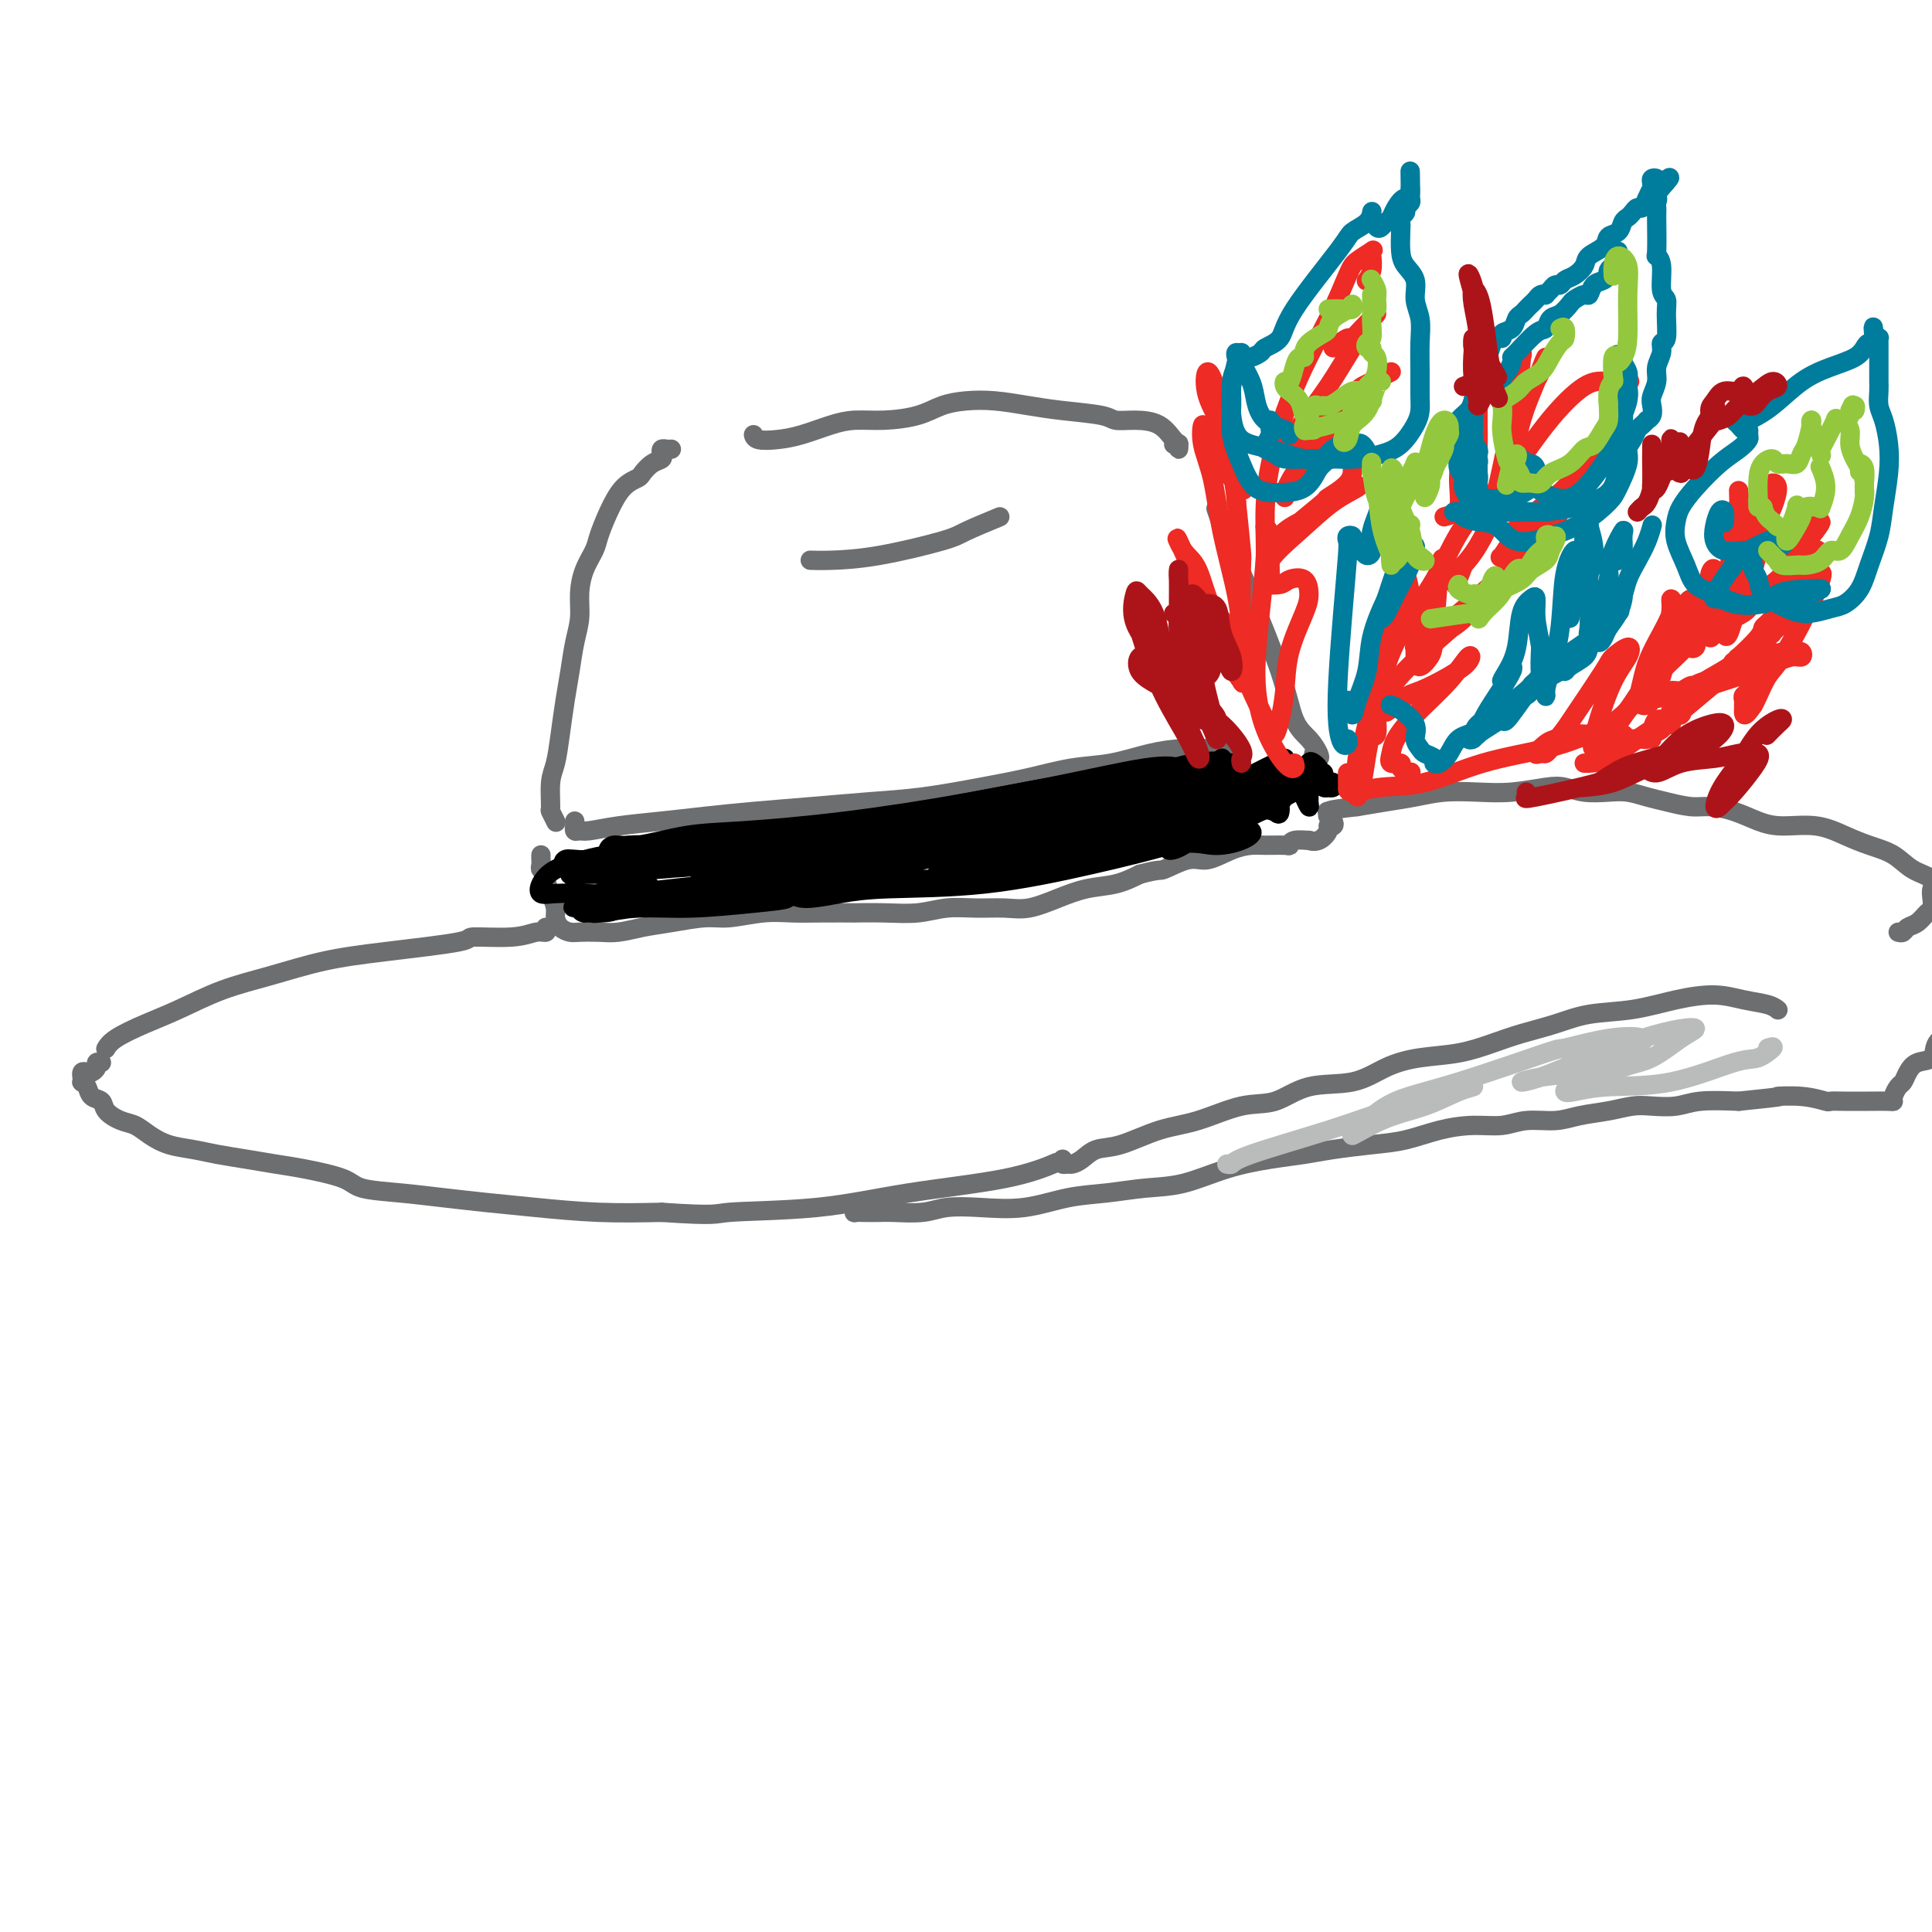 <svg viewBox='0 0 400 400' version='1.1' xmlns='http://www.w3.org/2000/svg' xmlns:xlink='http://www.w3.org/1999/xlink'><g fill='none' stroke='rgb(109,110,112)' stroke-width='4' stroke-linecap='round' stroke-linejoin='round'><path d='M272,156c0.383,0.463 0.765,0.926 1,1c0.235,0.074 0.321,-0.241 0,-1c-0.321,-0.759 -1.049,-1.962 -2,-3c-0.951,-1.038 -2.123,-1.912 -3,-4c-0.877,-2.088 -1.458,-5.391 -3,-10c-1.542,-4.609 -4.046,-10.525 -5,-13c-0.954,-2.475 -0.359,-1.509 -1,-3c-0.641,-1.491 -2.519,-5.440 -4,-9c-1.481,-3.560 -2.566,-6.731 -3,-8c-0.434,-1.269 -0.217,-0.634 0,0'/><path d='M243,92c0.422,0.038 0.843,0.076 1,0c0.157,-0.076 0.049,-0.265 0,0c-0.049,0.265 -0.039,0.985 0,1c0.039,0.015 0.105,-0.675 0,-1c-0.105,-0.325 -0.383,-0.286 -1,-1c-0.617,-0.714 -1.573,-2.180 -3,-3c-1.427,-0.820 -3.324,-0.993 -5,-1c-1.676,-0.007 -3.132,0.152 -4,0c-0.868,-0.152 -1.147,-0.616 -3,-1c-1.853,-0.384 -5.279,-0.689 -8,-1c-2.721,-0.311 -4.739,-0.627 -7,-1c-2.261,-0.373 -4.767,-0.804 -7,-1c-2.233,-0.196 -4.193,-0.158 -6,0c-1.807,0.158 -3.461,0.437 -5,1c-1.539,0.563 -2.963,1.411 -5,2c-2.037,0.589 -4.687,0.918 -7,1c-2.313,0.082 -4.290,-0.082 -6,0c-1.710,0.082 -3.152,0.411 -5,1c-1.848,0.589 -4.103,1.440 -6,2c-1.897,0.560 -3.436,0.831 -5,1c-1.564,0.169 -3.152,0.238 -4,0c-0.848,-0.238 -0.957,-0.782 -1,-1c-0.043,-0.218 -0.022,-0.109 0,0'/><path d='M139,93c-0.313,0.023 -0.625,0.047 -1,0c-0.375,-0.047 -0.811,-0.163 -1,0c-0.189,0.163 -0.129,0.607 0,1c0.129,0.393 0.327,0.736 0,1c-0.327,0.264 -1.179,0.449 -2,1c-0.821,0.551 -1.610,1.467 -2,2c-0.390,0.533 -0.380,0.683 -1,1c-0.620,0.317 -1.871,0.800 -3,2c-1.129,1.200 -2.135,3.117 -3,5c-0.865,1.883 -1.590,3.731 -2,5c-0.410,1.269 -0.505,1.958 -1,3c-0.495,1.042 -1.389,2.437 -2,4c-0.611,1.563 -0.937,3.294 -1,5c-0.063,1.706 0.138,3.389 0,5c-0.138,1.611 -0.614,3.152 -1,5c-0.386,1.848 -0.682,4.004 -1,6c-0.318,1.996 -0.659,3.831 -1,6c-0.341,2.169 -0.681,4.670 -1,7c-0.319,2.330 -0.618,4.488 -1,6c-0.382,1.512 -0.848,2.377 -1,4c-0.152,1.623 0.011,4.002 0,5c-0.011,0.998 -0.195,0.615 0,1c0.195,0.385 0.770,1.539 1,2c0.230,0.461 0.115,0.231 0,0'/><path d='M207,107c-2.714,1.124 -5.428,2.249 -7,3c-1.572,0.751 -2.001,1.129 -5,2c-2.999,0.871 -8.567,2.233 -13,3c-4.433,0.767 -7.732,0.937 -10,1c-2.268,0.063 -3.505,0.018 -4,0c-0.495,-0.018 -0.247,-0.009 0,0'/><path d='M119,170c-0.006,0.453 -0.012,0.907 0,1c0.012,0.093 0.043,-0.174 0,0c-0.043,0.174 -0.160,0.790 0,1c0.160,0.210 0.598,0.015 1,0c0.402,-0.015 0.770,0.151 2,0c1.230,-0.151 3.324,-0.618 6,-1c2.676,-0.382 5.933,-0.680 9,-1c3.067,-0.320 5.942,-0.662 9,-1c3.058,-0.338 6.299,-0.671 10,-1c3.701,-0.329 7.862,-0.654 12,-1c4.138,-0.346 8.253,-0.713 12,-1c3.747,-0.287 7.125,-0.496 11,-1c3.875,-0.504 8.246,-1.304 12,-2c3.754,-0.696 6.890,-1.286 10,-2c3.110,-0.714 6.195,-1.550 9,-2c2.805,-0.450 5.332,-0.514 8,-1c2.668,-0.486 5.479,-1.395 8,-2c2.521,-0.605 4.753,-0.908 7,-1c2.247,-0.092 4.510,0.027 6,0c1.490,-0.027 2.209,-0.200 3,0c0.791,0.200 1.655,0.771 2,1c0.345,0.229 0.173,0.114 0,0'/><path d='M112,177c-0.009,0.343 -0.017,0.686 0,1c0.017,0.314 0.060,0.601 0,1c-0.060,0.399 -0.222,0.912 0,1c0.222,0.088 0.830,-0.247 1,0c0.170,0.247 -0.096,1.078 0,2c0.096,0.922 0.554,1.935 1,3c0.446,1.065 0.880,2.180 1,3c0.120,0.820 -0.075,1.344 0,2c0.075,0.656 0.420,1.445 1,2c0.580,0.555 1.396,0.878 2,1c0.604,0.122 0.998,0.044 2,0c1.002,-0.044 2.613,-0.054 4,0c1.387,0.054 2.549,0.173 4,0c1.451,-0.173 3.191,-0.639 5,-1c1.809,-0.361 3.687,-0.619 6,-1c2.313,-0.381 5.062,-0.887 7,-1c1.938,-0.113 3.065,0.166 5,0c1.935,-0.166 4.678,-0.776 7,-1c2.322,-0.224 4.222,-0.060 6,0c1.778,0.060 3.433,0.017 6,0c2.567,-0.017 6.047,-0.008 7,0c0.953,0.008 -0.621,0.016 0,0c0.621,-0.016 3.435,-0.057 6,0c2.565,0.057 4.880,0.213 7,0c2.120,-0.213 4.046,-0.795 6,-1c1.954,-0.205 3.935,-0.034 6,0c2.065,0.034 4.214,-0.070 6,0c1.786,0.070 3.208,0.314 5,0c1.792,-0.314 3.955,-1.187 6,-2c2.045,-0.813 3.974,-1.565 6,-2c2.026,-0.435 4.150,-0.553 6,-1c1.850,-0.447 3.425,-1.224 5,-2'/><path d='M236,181c4.434,-1.180 4.021,-0.632 5,-1c0.979,-0.368 3.352,-1.654 5,-2c1.648,-0.346 2.571,0.247 4,0c1.429,-0.247 3.363,-1.333 5,-2c1.637,-0.667 2.975,-0.915 4,-1c1.025,-0.085 1.736,-0.009 3,0c1.264,0.009 3.079,-0.051 4,0c0.921,0.051 0.946,0.211 1,0c0.054,-0.211 0.138,-0.795 1,-1c0.862,-0.205 2.503,-0.031 3,0c0.497,0.031 -0.151,-0.082 0,0c0.151,0.082 1.099,0.359 2,0c0.901,-0.359 1.754,-1.354 2,-2c0.246,-0.646 -0.117,-0.944 0,-1c0.117,-0.056 0.712,0.129 1,0c0.288,-0.129 0.270,-0.573 0,-1c-0.270,-0.427 -0.791,-0.836 -1,-1c-0.209,-0.164 -0.104,-0.082 0,0'/><path d='M113,192c0.140,0.454 0.281,0.908 0,1c-0.281,0.092 -0.983,-0.180 -2,0c-1.017,0.180 -2.350,0.810 -5,1c-2.650,0.190 -6.617,-0.059 -8,0c-1.383,0.059 -0.183,0.426 -3,1c-2.817,0.574 -9.651,1.354 -15,2c-5.349,0.646 -9.212,1.159 -13,2c-3.788,0.841 -7.501,2.010 -11,3c-3.499,0.990 -6.784,1.800 -10,3c-3.216,1.200 -6.365,2.791 -9,4c-2.635,1.209 -4.758,2.035 -7,3c-2.242,0.965 -4.604,2.067 -6,3c-1.396,0.933 -1.828,1.695 -2,2c-0.172,0.305 -0.086,0.152 0,0'/><path d='M21,220c-0.447,-0.084 -0.894,-0.167 -1,0c-0.106,0.167 0.129,0.585 0,1c-0.129,0.415 -0.623,0.828 -1,1c-0.377,0.172 -0.637,0.103 -1,0c-0.363,-0.103 -0.830,-0.238 -1,0c-0.170,0.238 -0.042,0.850 0,1c0.042,0.150 -0.001,-0.163 0,0c0.001,0.163 0.046,0.802 0,1c-0.046,0.198 -0.183,-0.046 0,0c0.183,0.046 0.685,0.384 1,1c0.315,0.616 0.444,1.512 1,2c0.556,0.488 1.541,0.567 2,1c0.459,0.433 0.393,1.219 1,2c0.607,0.781 1.887,1.557 3,2c1.113,0.443 2.060,0.552 3,1c0.940,0.448 1.873,1.233 3,2c1.127,0.767 2.446,1.515 4,2c1.554,0.485 3.342,0.707 5,1c1.658,0.293 3.186,0.659 5,1c1.814,0.341 3.913,0.658 6,1c2.087,0.342 4.162,0.707 6,1c1.838,0.293 3.440,0.512 6,1c2.560,0.488 6.078,1.244 8,2c1.922,0.756 2.248,1.512 4,2c1.752,0.488 4.931,0.709 8,1c3.069,0.291 6.027,0.653 9,1c2.973,0.347 5.962,0.681 9,1c3.038,0.319 6.126,0.624 10,1c3.874,0.376 8.536,0.822 13,1c4.464,0.178 8.732,0.089 13,0'/><path d='M137,251c11.903,0.795 10.662,0.283 14,0c3.338,-0.283 11.256,-0.335 18,-1c6.744,-0.665 12.313,-1.941 19,-3c6.687,-1.059 14.493,-1.900 20,-3c5.507,-1.100 8.716,-2.457 10,-3c1.284,-0.543 0.642,-0.271 0,0'/><path d='M220,240c-0.095,0.427 -0.189,0.853 0,1c0.189,0.147 0.662,0.014 1,0c0.338,-0.014 0.542,0.091 1,0c0.458,-0.091 1.171,-0.379 2,-1c0.829,-0.621 1.774,-1.575 3,-2c1.226,-0.425 2.735,-0.321 5,-1c2.265,-0.679 5.287,-2.140 8,-3c2.713,-0.860 5.116,-1.118 8,-2c2.884,-0.882 6.251,-2.390 9,-3c2.749,-0.610 4.882,-0.324 7,-1c2.118,-0.676 4.220,-2.313 7,-3c2.780,-0.687 6.237,-0.425 9,-1c2.763,-0.575 4.830,-1.988 7,-3c2.170,-1.012 4.441,-1.622 7,-2c2.559,-0.378 5.405,-0.525 8,-1c2.595,-0.475 4.939,-1.278 7,-2c2.061,-0.722 3.840,-1.363 6,-2c2.160,-0.637 4.702,-1.272 7,-2c2.298,-0.728 4.353,-1.551 7,-2c2.647,-0.449 5.885,-0.524 9,-1c3.115,-0.476 6.106,-1.353 9,-2c2.894,-0.647 5.690,-1.063 8,-1c2.310,0.063 4.135,0.604 6,1c1.865,0.396 3.771,0.645 5,1c1.229,0.355 1.780,0.816 2,1c0.220,0.184 0.110,0.092 0,0'/><path d='M393,193c0.356,0.098 0.712,0.196 1,0c0.288,-0.196 0.508,-0.685 1,-1c0.492,-0.315 1.255,-0.454 2,-1c0.745,-0.546 1.471,-1.497 2,-2c0.529,-0.503 0.862,-0.556 1,-1c0.138,-0.444 0.082,-1.277 0,-2c-0.082,-0.723 -0.191,-1.334 0,-2c0.191,-0.666 0.682,-1.385 0,-2c-0.682,-0.615 -2.535,-1.125 -4,-2c-1.465,-0.875 -2.541,-2.115 -4,-3c-1.459,-0.885 -3.302,-1.416 -5,-2c-1.698,-0.584 -3.250,-1.221 -5,-2c-1.750,-0.779 -3.696,-1.701 -6,-2c-2.304,-0.299 -4.964,0.026 -7,0c-2.036,-0.026 -3.447,-0.402 -5,-1c-1.553,-0.598 -3.247,-1.417 -5,-2c-1.753,-0.583 -3.564,-0.930 -5,-1c-1.436,-0.070 -2.497,0.139 -4,0c-1.503,-0.139 -3.448,-0.625 -5,-1c-1.552,-0.375 -2.712,-0.640 -4,-1c-1.288,-0.360 -2.705,-0.815 -4,-1c-1.295,-0.185 -2.469,-0.098 -4,0c-1.531,0.098 -3.418,0.209 -5,0c-1.582,-0.209 -2.858,-0.736 -4,-1c-1.142,-0.264 -2.148,-0.264 -4,0c-1.852,0.264 -4.549,0.792 -7,1c-2.451,0.208 -4.657,0.097 -7,0c-2.343,-0.097 -4.824,-0.181 -7,0c-2.176,0.181 -4.047,0.626 -6,1c-1.953,0.374 -3.986,0.678 -6,1c-2.014,0.322 -4.007,0.661 -6,1'/><path d='M281,167c-7.726,0.845 -5.542,0.958 -5,1c0.542,0.042 -0.560,0.012 -1,0c-0.440,-0.012 -0.220,-0.006 0,0'/><path d='M177,250c0.040,0.422 0.080,0.845 0,1c-0.080,0.155 -0.279,0.043 0,0c0.279,-0.043 1.037,-0.015 2,0c0.963,0.015 2.130,0.018 3,0c0.870,-0.018 1.443,-0.055 3,0c1.557,0.055 4.097,0.204 6,0c1.903,-0.204 3.167,-0.761 5,-1c1.833,-0.239 4.234,-0.158 7,0c2.766,0.158 5.895,0.395 9,0c3.105,-0.395 6.185,-1.422 9,-2c2.815,-0.578 5.363,-0.708 8,-1c2.637,-0.292 5.362,-0.747 8,-1c2.638,-0.253 5.188,-0.305 8,-1c2.812,-0.695 5.884,-2.032 9,-3c3.116,-0.968 6.274,-1.568 9,-2c2.726,-0.432 5.021,-0.697 7,-1c1.979,-0.303 3.644,-0.646 6,-1c2.356,-0.354 5.403,-0.721 8,-1c2.597,-0.279 4.744,-0.471 7,-1c2.256,-0.529 4.620,-1.395 7,-2c2.380,-0.605 4.778,-0.950 7,-1c2.222,-0.050 4.270,0.194 6,0c1.730,-0.194 3.141,-0.826 5,-1c1.859,-0.174 4.166,0.111 6,0c1.834,-0.111 3.197,-0.617 5,-1c1.803,-0.383 4.047,-0.642 6,-1c1.953,-0.358 3.614,-0.814 5,-1c1.386,-0.186 2.495,-0.101 4,0c1.505,0.101 3.405,0.220 5,0c1.595,-0.220 2.884,-0.777 5,-1c2.116,-0.223 5.058,-0.111 8,0'/><path d='M360,228c11.179,-1.138 8.127,-0.985 8,-1c-0.127,-0.015 2.671,-0.200 5,0c2.329,0.200 4.189,0.786 5,1c0.811,0.214 0.571,0.058 1,0c0.429,-0.058 1.526,-0.017 3,0c1.474,0.017 3.326,0.012 5,0c1.674,-0.012 3.170,-0.030 4,0c0.830,0.030 0.996,0.107 1,0c0.004,-0.107 -0.152,-0.400 0,-1c0.152,-0.600 0.612,-1.507 1,-2c0.388,-0.493 0.704,-0.572 1,-1c0.296,-0.428 0.573,-1.205 1,-2c0.427,-0.795 1.004,-1.609 2,-2c0.996,-0.391 2.410,-0.361 3,-1c0.590,-0.639 0.354,-1.947 1,-3c0.646,-1.053 2.173,-1.849 3,-3c0.827,-1.151 0.953,-2.656 1,-4c0.047,-1.344 0.013,-2.527 0,-3c-0.013,-0.473 -0.007,-0.237 0,0'/></g>
<g fill='none' stroke='rgb(0,0,0)' stroke-width='4' stroke-linecap='round' stroke-linejoin='round'><path d='M266,164c0.712,-0.005 1.423,-0.010 2,0c0.577,0.010 1.018,0.037 1,0c-0.018,-0.037 -0.495,-0.136 -1,0c-0.505,0.136 -1.040,0.507 -2,1c-0.960,0.493 -2.347,1.110 -4,2c-1.653,0.890 -3.573,2.055 -5,3c-1.427,0.945 -2.359,1.672 -3,2c-0.641,0.328 -0.989,0.257 -1,0c-0.011,-0.257 0.315,-0.702 1,-1c0.685,-0.298 1.729,-0.451 3,-1c1.271,-0.549 2.768,-1.494 4,-2c1.232,-0.506 2.197,-0.572 3,-1c0.803,-0.428 1.442,-1.218 2,-2c0.558,-0.782 1.034,-1.554 1,-2c-0.034,-0.446 -0.577,-0.564 -2,0c-1.423,0.564 -3.724,1.810 -6,3c-2.276,1.190 -4.525,2.324 -7,4c-2.475,1.676 -5.175,3.895 -7,5c-1.825,1.105 -2.776,1.097 -3,1c-0.224,-0.097 0.278,-0.283 1,-1c0.722,-0.717 1.664,-1.964 3,-3c1.336,-1.036 3.067,-1.862 5,-3c1.933,-1.138 4.068,-2.590 6,-4c1.932,-1.410 3.659,-2.779 5,-4c1.341,-1.221 2.294,-2.294 3,-3c0.706,-0.706 1.164,-1.046 1,-1c-0.164,0.046 -0.951,0.476 -2,1c-1.049,0.524 -2.359,1.141 -4,2c-1.641,0.859 -3.612,1.960 -7,4c-3.388,2.040 -8.194,5.020 -13,8'/><path d='M240,172c-5.401,2.939 -6.404,3.287 -8,4c-1.596,0.713 -3.784,1.792 -5,2c-1.216,0.208 -1.460,-0.454 -1,-1c0.460,-0.546 1.625,-0.976 3,-2c1.375,-1.024 2.961,-2.643 5,-4c2.039,-1.357 4.532,-2.453 7,-4c2.468,-1.547 4.911,-3.546 7,-5c2.089,-1.454 3.822,-2.363 5,-3c1.178,-0.637 1.799,-1.001 2,-1c0.201,0.001 -0.019,0.366 -1,1c-0.981,0.634 -2.722,1.536 -5,3c-2.278,1.464 -5.094,3.490 -8,5c-2.906,1.510 -5.903,2.504 -9,4c-3.097,1.496 -6.295,3.492 -9,5c-2.705,1.508 -4.917,2.526 -6,3c-1.083,0.474 -1.039,0.404 -1,0c0.039,-0.404 0.071,-1.141 1,-2c0.929,-0.859 2.754,-1.841 5,-3c2.246,-1.159 4.913,-2.497 8,-4c3.087,-1.503 6.594,-3.173 10,-5c3.406,-1.827 6.711,-3.813 9,-5c2.289,-1.187 3.562,-1.575 4,-2c0.438,-0.425 0.040,-0.886 0,-1c-0.040,-0.114 0.278,0.121 -2,1c-2.278,0.879 -7.152,2.403 -11,4c-3.848,1.597 -6.670,3.266 -12,5c-5.330,1.734 -13.169,3.534 -19,5c-5.831,1.466 -9.656,2.599 -12,3c-2.344,0.401 -3.208,0.069 -4,0c-0.792,-0.069 -1.512,0.123 -1,0c0.512,-0.123 2.256,-0.562 4,-1'/><path d='M196,174c1.982,-0.646 5.437,-1.760 10,-3c4.563,-1.240 10.232,-2.606 16,-4c5.768,-1.394 11.634,-2.818 17,-4c5.366,-1.182 10.233,-2.124 13,-3c2.767,-0.876 3.435,-1.685 4,-2c0.565,-0.315 1.028,-0.136 1,0c-0.028,0.136 -0.546,0.228 -2,0c-1.454,-0.228 -3.842,-0.775 -8,0c-4.158,0.775 -10.084,2.873 -17,5c-6.916,2.127 -14.823,4.283 -22,6c-7.177,1.717 -13.626,2.993 -18,4c-4.374,1.007 -6.673,1.743 -8,2c-1.327,0.257 -1.683,0.035 -2,0c-0.317,-0.035 -0.596,0.117 1,0c1.596,-0.117 5.067,-0.504 9,-1c3.933,-0.496 8.327,-1.101 14,-2c5.673,-0.899 12.625,-2.090 20,-3c7.375,-0.910 15.172,-1.538 20,-2c4.828,-0.462 6.687,-0.759 9,-1c2.313,-0.241 5.082,-0.427 7,-1c1.918,-0.573 2.987,-1.535 4,-2c1.013,-0.465 1.970,-0.435 2,0c0.030,0.435 -0.869,1.273 -2,2c-1.131,0.727 -2.496,1.341 -4,2c-1.504,0.659 -3.146,1.361 -5,2c-1.854,0.639 -3.919,1.215 -6,2c-2.081,0.785 -4.176,1.777 -8,3c-3.824,1.223 -9.376,2.675 -16,4c-6.624,1.325 -14.321,2.521 -19,3c-4.679,0.479 -6.339,0.239 -8,0'/><path d='M198,181c-7.252,1.081 -3.883,0.285 -3,0c0.883,-0.285 -0.720,-0.058 -1,0c-0.280,0.058 0.764,-0.053 2,0c1.236,0.053 2.665,0.270 11,-1c8.335,-1.270 23.578,-4.027 32,-5c8.422,-0.973 10.024,-0.161 12,0c1.976,0.161 4.326,-0.327 6,-1c1.674,-0.673 2.672,-1.529 2,-2c-0.672,-0.471 -3.013,-0.558 -6,0c-2.987,0.558 -6.621,1.760 -11,3c-4.379,1.240 -9.505,2.519 -16,4c-6.495,1.481 -14.361,3.165 -22,4c-7.639,0.835 -15.052,0.822 -20,1c-4.948,0.178 -7.430,0.546 -10,1c-2.570,0.454 -5.229,0.995 -7,1c-1.771,0.005 -2.655,-0.525 -3,-1c-0.345,-0.475 -0.150,-0.896 1,-1c1.150,-0.104 3.256,0.109 6,0c2.744,-0.109 6.125,-0.541 9,-1c2.875,-0.459 5.245,-0.944 8,-1c2.755,-0.056 5.894,0.316 9,0c3.106,-0.316 6.180,-1.322 10,-2c3.820,-0.678 8.385,-1.029 13,-2c4.615,-0.971 9.279,-2.563 11,-3c1.721,-0.437 0.499,0.280 1,0c0.501,-0.280 2.725,-1.556 3,-2c0.275,-0.444 -1.401,-0.057 -3,0c-1.599,0.057 -3.123,-0.215 -7,0c-3.877,0.215 -10.108,0.919 -17,2c-6.892,1.081 -14.446,2.541 -22,4'/><path d='M186,179c-11.609,1.760 -16.133,3.161 -20,4c-3.867,0.839 -7.079,1.115 -9,1c-1.921,-0.115 -2.553,-0.620 -2,-1c0.553,-0.380 2.291,-0.633 3,-1c0.709,-0.367 0.391,-0.846 10,-2c9.609,-1.154 29.147,-2.982 42,-5c12.853,-2.018 19.022,-4.225 24,-6c4.978,-1.775 8.766,-3.117 11,-4c2.234,-0.883 2.915,-1.305 3,-2c0.085,-0.695 -0.425,-1.661 -4,-1c-3.575,0.661 -10.215,2.951 -18,5c-7.785,2.049 -16.714,3.857 -27,6c-10.286,2.143 -21.929,4.622 -30,6c-8.071,1.378 -12.569,1.657 -16,2c-3.431,0.343 -5.794,0.751 -7,1c-1.206,0.249 -1.253,0.340 -1,0c0.253,-0.340 0.806,-1.109 4,-2c3.194,-0.891 9.028,-1.902 15,-3c5.972,-1.098 12.083,-2.283 20,-4c7.917,-1.717 17.641,-3.966 27,-6c9.359,-2.034 18.355,-3.854 24,-5c5.645,-1.146 7.941,-1.618 9,-2c1.059,-0.382 0.882,-0.675 0,-1c-0.882,-0.325 -2.470,-0.683 -7,0c-4.530,0.683 -12.001,2.407 -20,4c-7.999,1.593 -16.525,3.056 -26,5c-9.475,1.944 -19.897,4.370 -27,6c-7.103,1.630 -10.887,2.466 -14,3c-3.113,0.534 -5.557,0.767 -8,1'/><path d='M142,178c-14.947,2.907 -4.816,0.675 -1,0c3.816,-0.675 1.315,0.206 1,0c-0.315,-0.206 1.554,-1.501 4,-2c2.446,-0.499 5.469,-0.203 10,-1c4.531,-0.797 10.570,-2.687 17,-4c6.430,-1.313 13.253,-2.050 21,-3c7.747,-0.950 16.420,-2.114 23,-3c6.580,-0.886 11.068,-1.494 14,-2c2.932,-0.506 4.308,-0.911 5,-1c0.692,-0.089 0.699,0.137 -1,0c-1.699,-0.137 -5.103,-0.638 -11,0c-5.897,0.638 -14.285,2.413 -23,4c-8.715,1.587 -17.757,2.984 -26,4c-8.243,1.016 -15.688,1.650 -21,2c-5.312,0.350 -8.490,0.415 -12,1c-3.510,0.585 -7.352,1.688 -10,2c-2.648,0.312 -4.104,-0.168 -5,0c-0.896,0.168 -1.233,0.985 -1,1c0.233,0.015 1.035,-0.770 4,-1c2.965,-0.230 8.094,0.096 10,0c1.906,-0.096 0.590,-0.612 2,-1c1.410,-0.388 5.546,-0.647 10,-1c4.454,-0.353 9.225,-0.801 13,-1c3.775,-0.199 6.553,-0.151 8,0c1.447,0.151 1.561,0.405 0,1c-1.561,0.595 -4.799,1.532 -9,2c-4.201,0.468 -9.364,0.469 -15,1c-5.636,0.531 -11.744,1.592 -17,2c-5.256,0.408 -9.660,0.162 -12,0c-2.340,-0.162 -2.617,-0.239 -3,0c-0.383,0.239 -0.872,0.795 1,1c1.872,0.205 6.106,0.059 10,0c3.894,-0.059 7.447,-0.029 11,0'/><path d='M139,179c6.191,0.090 10.669,-0.184 15,0c4.331,0.184 8.515,0.826 10,1c1.485,0.174 0.269,-0.121 0,0c-0.269,0.121 0.407,0.659 -1,1c-1.407,0.341 -4.898,0.484 -9,1c-4.102,0.516 -8.816,1.403 -13,2c-4.184,0.597 -7.838,0.902 -11,1c-3.162,0.098 -5.831,-0.012 -6,0c-0.169,0.012 2.161,0.146 5,0c2.839,-0.146 6.185,-0.571 10,-1c3.815,-0.429 8.097,-0.863 14,-1c5.903,-0.137 13.426,0.022 16,0c2.574,-0.022 0.200,-0.224 -2,0c-2.200,0.224 -4.225,0.873 -5,1c-0.775,0.127 -0.298,-0.267 -3,0c-2.702,0.267 -8.583,1.197 -14,2c-5.417,0.803 -10.372,1.479 -14,2c-3.628,0.521 -5.930,0.887 -7,1c-1.070,0.113 -0.908,-0.025 -1,0c-0.092,0.025 -0.439,0.214 1,0c1.439,-0.214 4.662,-0.832 8,-1c3.338,-0.168 6.790,0.112 11,0c4.210,-0.112 9.176,-0.617 13,-1c3.824,-0.383 6.504,-0.645 7,-1c0.496,-0.355 -1.193,-0.802 -4,-1c-2.807,-0.198 -6.732,-0.146 -11,0c-4.268,0.146 -8.880,0.385 -13,1c-4.120,0.615 -7.749,1.604 -10,2c-2.251,0.396 -3.126,0.198 -4,0'/><path d='M121,188c-5.815,0.049 0.649,-0.828 3,-1c2.351,-0.172 0.590,0.361 1,0c0.410,-0.361 2.991,-1.615 4,-2c1.009,-0.385 0.447,0.099 1,0c0.553,-0.099 2.221,-0.782 3,-1c0.779,-0.218 0.669,0.028 1,0c0.331,-0.028 1.104,-0.329 0,-1c-1.104,-0.671 -4.083,-1.710 -6,-2c-1.917,-0.290 -2.770,0.171 -4,0c-1.230,-0.171 -2.836,-0.975 -4,-1c-1.164,-0.025 -1.885,0.727 -2,1c-0.115,0.273 0.377,0.067 1,0c0.623,-0.067 1.378,0.005 3,0c1.622,-0.005 4.113,-0.089 6,0c1.887,0.089 3.172,0.350 4,1c0.828,0.650 1.201,1.691 1,2c-0.201,0.309 -0.975,-0.112 -2,0c-1.025,0.112 -2.301,0.757 -4,1c-1.699,0.243 -3.822,0.084 -6,0c-2.178,-0.084 -4.412,-0.092 -6,0c-1.588,0.092 -2.531,0.283 -3,0c-0.469,-0.283 -0.463,-1.041 0,-2c0.463,-0.959 1.382,-2.118 3,-3c1.618,-0.882 3.936,-1.486 6,-2c2.064,-0.514 3.873,-0.936 5,-1c1.127,-0.064 1.571,0.232 2,1c0.429,0.768 0.841,2.010 1,3c0.159,0.990 0.063,1.729 0,3c-0.063,1.271 -0.094,3.073 -1,4c-0.906,0.927 -2.687,0.979 -4,1c-1.313,0.021 -2.156,0.010 -3,0'/><path d='M121,189c-1.236,-0.178 -0.826,-1.121 -1,-2c-0.174,-0.879 -0.932,-1.692 -1,-3c-0.068,-1.308 0.554,-3.111 1,-4c0.446,-0.889 0.717,-0.864 1,-1c0.283,-0.136 0.578,-0.432 1,0c0.422,0.432 0.970,1.591 2,2c1.030,0.409 2.541,0.067 3,0c0.459,-0.067 -0.135,0.139 1,0c1.135,-0.139 3.999,-0.625 8,-1c4.001,-0.375 9.141,-0.639 14,-1c4.859,-0.361 9.438,-0.818 14,-1c4.562,-0.182 9.108,-0.090 13,0c3.892,0.090 7.132,0.176 11,0c3.868,-0.176 8.365,-0.616 12,-1c3.635,-0.384 6.407,-0.713 9,-1c2.593,-0.287 5.005,-0.532 8,-1c2.995,-0.468 6.572,-1.160 9,-2c2.428,-0.840 3.709,-1.829 6,-2c2.291,-0.171 5.594,0.477 8,0c2.406,-0.477 3.914,-2.079 5,-3c1.086,-0.921 1.748,-1.161 3,-2c1.252,-0.839 3.093,-2.278 4,-3c0.907,-0.722 0.880,-0.727 1,-1c0.120,-0.273 0.385,-0.815 1,-1c0.615,-0.185 1.578,-0.015 2,0c0.422,0.015 0.301,-0.126 1,0c0.699,0.126 2.218,0.518 3,1c0.782,0.482 0.826,1.053 1,2c0.174,0.947 0.478,2.271 1,3c0.522,0.729 1.261,0.865 2,1'/><path d='M264,168c0.841,0.969 0.944,0.393 1,0c0.056,-0.393 0.064,-0.602 0,-1c-0.064,-0.398 -0.199,-0.987 0,-2c0.199,-1.013 0.734,-2.452 1,-3c0.266,-0.548 0.265,-0.205 1,0c0.735,0.205 2.208,0.271 3,1c0.792,0.729 0.905,2.122 1,3c0.095,0.878 0.172,1.243 0,1c-0.172,-0.243 -0.592,-1.093 -1,-2c-0.408,-0.907 -0.803,-1.871 -1,-3c-0.197,-1.129 -0.196,-2.422 0,-3c0.196,-0.578 0.588,-0.441 1,0c0.412,0.441 0.843,1.185 1,2c0.157,0.815 0.041,1.699 0,3c-0.041,1.301 -0.008,3.017 0,3c0.008,-0.017 -0.009,-1.768 0,-3c0.009,-1.232 0.045,-1.945 0,-3c-0.045,-1.055 -0.170,-2.451 0,-3c0.170,-0.549 0.634,-0.252 1,0c0.366,0.252 0.634,0.457 1,1c0.366,0.543 0.831,1.424 1,2c0.169,0.576 0.042,0.848 0,1c-0.042,0.152 -0.000,0.184 0,0c0.000,-0.184 -0.041,-0.586 0,-1c0.041,-0.414 0.165,-0.842 0,-1c-0.165,-0.158 -0.619,-0.045 -1,0c-0.381,0.045 -0.691,0.023 -1,0'/><path d='M272,160c-0.059,-1.126 -0.707,-0.442 -1,0c-0.293,0.442 -0.232,0.640 0,1c0.232,0.360 0.636,0.881 1,1c0.364,0.119 0.690,-0.163 1,0c0.310,0.163 0.606,0.772 1,1c0.394,0.228 0.887,0.075 1,0c0.113,-0.075 -0.154,-0.074 0,0c0.154,0.074 0.728,0.220 1,0c0.272,-0.220 0.241,-0.805 0,-1c-0.241,-0.195 -0.691,0.000 -1,0c-0.309,-0.000 -0.475,-0.196 -1,0c-0.525,0.196 -1.409,0.785 -2,1c-0.591,0.215 -0.890,0.058 -1,0c-0.110,-0.058 -0.031,-0.017 0,0c0.031,0.017 0.016,0.008 0,0'/></g>
<g fill='none' stroke='rgb(238,43,36)' stroke-width='4' stroke-linecap='round' stroke-linejoin='round'><path d='M280,161c0.416,0.577 0.832,1.153 1,1c0.168,-0.153 0.087,-1.036 0,-2c-0.087,-0.964 -0.180,-2.010 0,-3c0.180,-0.990 0.634,-1.926 1,-3c0.366,-1.074 0.645,-2.287 1,-4c0.355,-1.713 0.785,-3.928 1,-4c0.215,-0.072 0.216,1.998 0,4c-0.216,2.002 -0.647,3.937 -1,6c-0.353,2.063 -0.628,4.254 -1,6c-0.372,1.746 -0.843,3.049 -1,3c-0.157,-0.049 -0.001,-1.448 0,-2c0.001,-0.552 -0.152,-0.258 0,-1c0.152,-0.742 0.610,-2.522 1,-4c0.390,-1.478 0.711,-2.655 1,-4c0.289,-1.345 0.545,-2.857 1,-5c0.455,-2.143 1.108,-4.916 2,-8c0.892,-3.084 2.024,-6.478 4,-10c1.976,-3.522 4.797,-7.172 7,-11c2.203,-3.828 3.789,-7.835 6,-11c2.211,-3.165 5.048,-5.489 8,-9c2.952,-3.511 6.017,-8.209 9,-12c2.983,-3.791 5.882,-6.676 8,-8c2.118,-1.324 3.455,-1.087 5,-1c1.545,0.087 3.299,0.025 4,0c0.701,-0.025 0.351,-0.012 0,0'/><path d='M279,160c-0.004,0.770 -0.008,1.541 0,2c0.008,0.459 0.029,0.608 0,1c-0.029,0.392 -0.107,1.028 1,1c1.107,-0.028 3.399,-0.720 6,-1c2.601,-0.280 5.510,-0.147 9,-1c3.490,-0.853 7.562,-2.691 12,-4c4.438,-1.309 9.243,-2.089 13,-3c3.757,-0.911 6.466,-1.954 9,-3c2.534,-1.046 4.893,-2.097 7,-4c2.107,-1.903 3.960,-4.660 6,-7c2.040,-2.340 4.266,-4.264 6,-6c1.734,-1.736 2.976,-3.283 4,-4c1.024,-0.717 1.828,-0.603 3,-1c1.172,-0.397 2.710,-1.305 4,-2c1.290,-0.695 2.330,-1.179 3,-2c0.670,-0.821 0.970,-1.980 2,-3c1.030,-1.020 2.791,-1.902 4,-3c1.209,-1.098 1.865,-2.413 3,-4c1.135,-1.587 2.749,-3.444 4,-5c1.251,-1.556 2.139,-2.809 2,-3c-0.139,-0.191 -1.307,0.679 -2,1c-0.693,0.321 -0.912,0.092 -1,0c-0.088,-0.092 -0.044,-0.046 0,0'/><path d='M268,158c0.123,0.388 0.246,0.776 0,1c-0.246,0.224 -0.861,0.283 -2,-1c-1.139,-1.283 -2.802,-3.909 -4,-7c-1.198,-3.091 -1.930,-6.647 -2,-11c-0.070,-4.353 0.521,-9.502 1,-14c0.479,-4.498 0.846,-8.346 1,-11c0.154,-2.654 0.093,-4.113 0,-5c-0.093,-0.887 -0.220,-1.201 0,-1c0.220,0.201 0.787,0.916 1,2c0.213,1.084 0.071,2.538 0,4c-0.071,1.462 -0.073,2.931 0,4c0.073,1.069 0.219,1.738 0,2c-0.219,0.262 -0.805,0.115 -1,-1c-0.195,-1.115 0.001,-3.200 0,-6c-0.001,-2.800 -0.201,-6.315 0,-10c0.201,-3.685 0.801,-7.539 2,-12c1.199,-4.461 2.998,-9.528 5,-14c2.002,-4.472 4.207,-8.347 6,-12c1.793,-3.653 3.174,-7.083 4,-9c0.826,-1.917 1.098,-2.322 2,-3c0.902,-0.678 2.434,-1.628 3,-2c0.566,-0.372 0.165,-0.166 0,0c-0.165,0.166 -0.096,0.292 0,1c0.096,0.708 0.218,1.998 0,3c-0.218,1.002 -0.777,1.715 -1,2c-0.223,0.285 -0.112,0.143 0,0'/><path d='M276,72c1.201,-0.892 2.403,-1.784 3,-2c0.597,-0.216 0.590,0.243 1,0c0.410,-0.243 1.237,-1.187 2,-2c0.763,-0.813 1.461,-1.493 2,-2c0.539,-0.507 0.917,-0.840 1,-1c0.083,-0.160 -0.129,-0.147 -1,1c-0.871,1.147 -2.400,3.429 -4,6c-1.600,2.571 -3.271,5.430 -5,8c-1.729,2.570 -3.516,4.850 -5,7c-1.484,2.150 -2.666,4.169 -3,5c-0.334,0.831 0.180,0.473 1,0c0.820,-0.473 1.945,-1.061 3,-2c1.055,-0.939 2.040,-2.228 4,-4c1.960,-1.772 4.896,-4.027 6,-5c1.104,-0.973 0.378,-0.664 1,-1c0.622,-0.336 2.593,-1.316 4,-2c1.407,-0.684 2.248,-1.072 2,-1c-0.248,0.072 -1.587,0.604 -3,2c-1.413,1.396 -2.900,3.656 -5,6c-2.100,2.344 -4.811,4.772 -7,7c-2.189,2.228 -3.854,4.257 -5,6c-1.146,1.743 -1.771,3.199 -2,4c-0.229,0.801 -0.062,0.946 0,1c0.062,0.054 0.018,0.015 0,0c-0.018,-0.015 -0.009,-0.008 0,0'/><path d='M280,96c0.003,-0.047 0.006,-0.094 0,0c-0.006,0.094 -0.022,0.329 0,1c0.022,0.671 0.080,1.779 -1,3c-1.080,1.221 -3.299,2.554 -4,3c-0.701,0.446 0.117,0.006 -1,1c-1.117,0.994 -4.168,3.424 -6,5c-1.832,1.576 -2.446,2.298 -3,3c-0.554,0.702 -1.050,1.382 -1,1c0.050,-0.382 0.644,-1.827 2,-3c1.356,-1.173 3.474,-2.073 5,-3c1.526,-0.927 2.459,-1.881 4,-3c1.541,-1.119 3.691,-2.404 5,-3c1.309,-0.596 1.777,-0.503 1,0c-0.777,0.503 -2.799,1.417 -5,3c-2.201,1.583 -4.580,3.837 -7,6c-2.420,2.163 -4.882,4.237 -6,6c-1.118,1.763 -0.892,3.216 -1,4c-0.108,0.784 -0.551,0.898 0,1c0.551,0.102 2.094,0.190 3,0c0.906,-0.190 1.175,-0.658 2,-1c0.825,-0.342 2.208,-0.558 3,0c0.792,0.558 0.994,1.888 1,3c0.006,1.112 -0.184,2.004 -1,4c-0.816,1.996 -2.260,5.094 -3,8c-0.740,2.906 -0.778,5.620 -1,8c-0.222,2.380 -0.630,4.425 -1,6c-0.370,1.575 -0.702,2.681 -1,3c-0.298,0.319 -0.564,-0.150 -1,-1c-0.436,-0.850 -1.044,-2.080 -2,-4c-0.956,-1.920 -2.259,-4.528 -3,-7c-0.741,-2.472 -0.920,-4.807 -1,-9c-0.080,-4.193 -0.060,-10.244 0,-13c0.060,-2.756 0.160,-2.216 0,-4c-0.160,-1.784 -0.580,-5.892 -1,-10'/><path d='M256,104c-0.702,-7.148 -1.457,-7.017 -2,-8c-0.543,-0.983 -0.876,-3.080 -1,-4c-0.124,-0.920 -0.041,-0.663 0,-1c0.041,-0.337 0.039,-1.268 0,-2c-0.039,-0.732 -0.115,-1.265 0,-1c0.115,0.265 0.421,1.329 1,3c0.579,1.671 1.431,3.950 2,5c0.569,1.050 0.854,0.870 1,1c0.146,0.130 0.151,0.570 0,0c-0.151,-0.570 -0.460,-2.150 -1,-4c-0.540,-1.850 -1.310,-3.971 -2,-6c-0.690,-2.029 -1.298,-3.966 -2,-6c-0.702,-2.034 -1.498,-4.166 -2,-4c-0.502,0.166 -0.711,2.630 0,5c0.711,2.370 2.342,4.646 3,7c0.658,2.354 0.343,4.787 1,7c0.657,2.213 2.285,4.206 3,5c0.715,0.794 0.518,0.388 0,0c-0.518,-0.388 -1.356,-0.759 -2,-2c-0.644,-1.241 -1.095,-3.351 -2,-5c-0.905,-1.649 -2.266,-2.836 -3,-4c-0.734,-1.164 -0.841,-2.306 -1,-2c-0.159,0.306 -0.368,2.061 0,4c0.368,1.939 1.314,4.064 2,7c0.686,2.936 1.112,6.684 2,11c0.888,4.316 2.239,9.200 3,13c0.761,3.800 0.932,6.514 1,8c0.068,1.486 0.034,1.743 0,2'/><path d='M257,133c0.834,6.385 -0.579,0.846 -2,-2c-1.421,-2.846 -2.848,-3.001 -4,-5c-1.152,-1.999 -2.027,-5.844 -3,-8c-0.973,-2.156 -2.044,-2.625 -3,-4c-0.956,-1.375 -1.798,-3.658 -1,-2c0.798,1.658 3.235,7.256 5,11c1.765,3.744 2.858,5.634 4,8c1.142,2.366 2.334,5.208 3,7c0.666,1.792 0.805,2.533 1,3c0.195,0.467 0.444,0.661 0,0c-0.444,-0.661 -1.581,-2.178 -2,-3c-0.419,-0.822 -0.120,-0.949 0,-1c0.120,-0.051 0.060,-0.025 0,0'/><path d='M299,107c1.290,-0.338 2.579,-0.677 3,-2c0.421,-1.323 -0.028,-3.631 0,-6c0.028,-2.369 0.533,-4.800 1,-7c0.467,-2.200 0.896,-4.169 1,-5c0.104,-0.831 -0.115,-0.522 0,-1c0.115,-0.478 0.565,-1.742 1,-3c0.435,-1.258 0.855,-2.509 1,-2c0.145,0.509 0.017,2.780 0,5c-0.017,2.220 0.078,4.389 0,7c-0.078,2.611 -0.330,5.663 0,8c0.330,2.337 1.241,3.959 2,4c0.759,0.041 1.367,-1.499 2,-4c0.633,-2.501 1.290,-5.964 2,-9c0.710,-3.036 1.472,-5.647 2,-9c0.528,-3.353 0.821,-7.450 1,-9c0.179,-1.550 0.244,-0.555 0,0c-0.244,0.555 -0.795,0.668 -1,2c-0.205,1.332 -0.063,3.882 0,6c0.063,2.118 0.047,3.804 0,5c-0.047,1.196 -0.127,1.903 0,2c0.127,0.097 0.460,-0.417 1,-2c0.540,-1.583 1.287,-4.237 2,-6c0.713,-1.763 1.391,-2.635 2,-4c0.609,-1.365 1.150,-3.222 1,-3c-0.150,0.222 -0.991,2.524 -2,5c-1.009,2.476 -2.185,5.128 -3,8c-0.815,2.872 -1.270,5.966 -2,9c-0.730,3.034 -1.735,6.009 -3,9c-1.265,2.991 -2.790,5.997 -4,8c-1.210,2.003 -2.105,3.001 -3,4'/><path d='M303,117c-2.752,7.096 -1.133,3.337 -1,2c0.133,-1.337 -1.222,-0.251 -2,0c-0.778,0.251 -0.981,-0.334 -1,-1c-0.019,-0.666 0.146,-1.414 0,-2c-0.146,-0.586 -0.603,-1.011 -1,2c-0.397,3.011 -0.732,9.459 -1,13c-0.268,3.541 -0.467,4.174 -1,5c-0.533,0.826 -1.399,1.846 -2,2c-0.601,0.154 -0.935,-0.556 -1,-2c-0.065,-1.444 0.140,-3.620 0,-6c-0.140,-2.380 -0.626,-4.965 -1,-7c-0.374,-2.035 -0.637,-3.522 -1,-4c-0.363,-0.478 -0.827,0.053 -1,1c-0.173,0.947 -0.057,2.312 0,4c0.057,1.688 0.054,3.700 0,5c-0.054,1.300 -0.160,1.889 0,2c0.160,0.111 0.584,-0.255 1,-1c0.416,-0.745 0.823,-1.868 1,-3c0.177,-1.132 0.123,-2.272 0,-3c-0.123,-0.728 -0.316,-1.043 -1,0c-0.684,1.043 -1.857,3.445 -3,7c-1.143,3.555 -2.254,8.262 -3,12c-0.746,3.738 -1.128,6.507 -1,8c0.128,1.493 0.765,1.710 1,1c0.235,-0.710 0.067,-2.346 0,-3c-0.067,-0.654 -0.034,-0.327 0,0'/><path d='M313,110c0.908,-0.264 1.816,-0.527 3,-1c1.184,-0.473 2.644,-1.155 4,-2c1.356,-0.845 2.607,-1.852 4,-3c1.393,-1.148 2.927,-2.436 4,-4c1.073,-1.564 1.685,-3.404 2,-4c0.315,-0.596 0.334,0.052 0,0c-0.334,-0.052 -1.021,-0.806 -2,0c-0.979,0.806 -2.251,3.171 -4,5c-1.749,1.829 -3.974,3.123 -6,5c-2.026,1.877 -3.852,4.337 -5,6c-1.148,1.663 -1.618,2.531 -2,3c-0.382,0.469 -0.675,0.541 0,0c0.675,-0.541 2.317,-1.694 4,-3c1.683,-1.306 3.407,-2.766 5,-4c1.593,-1.234 3.056,-2.242 4,-3c0.944,-0.758 1.367,-1.267 1,-1c-0.367,0.267 -1.526,1.310 -2,2c-0.474,0.690 -0.263,1.027 -2,3c-1.737,1.973 -5.421,5.581 -9,9c-3.579,3.419 -7.053,6.649 -10,9c-2.947,2.351 -5.368,3.821 -7,5c-1.632,1.179 -2.474,2.066 -2,2c0.474,-0.066 2.266,-1.083 4,-2c1.734,-0.917 3.411,-1.732 5,-3c1.589,-1.268 3.088,-2.990 4,-4c0.912,-1.010 1.235,-1.308 1,-1c-0.235,0.308 -1.027,1.221 -3,3c-1.973,1.779 -5.127,4.425 -8,7c-2.873,2.575 -5.466,5.078 -7,7c-1.534,1.922 -2.010,3.263 -2,4c0.010,0.737 0.505,0.868 1,1'/><path d='M288,146c-2.493,3.106 0.273,0.370 2,-1c1.727,-1.370 2.415,-1.373 4,-2c1.585,-0.627 4.066,-1.877 6,-3c1.934,-1.123 3.321,-2.120 4,-3c0.679,-0.880 0.652,-1.642 0,-1c-0.652,0.642 -1.928,2.687 -4,5c-2.072,2.313 -4.940,4.892 -7,7c-2.060,2.108 -3.313,3.745 -4,5c-0.687,1.255 -0.807,2.129 -1,3c-0.193,0.871 -0.459,1.741 0,2c0.459,0.259 1.643,-0.092 2,0c0.357,0.092 -0.114,0.627 0,1c0.114,0.373 0.814,0.585 1,1c0.186,0.415 -0.142,1.035 0,1c0.142,-0.035 0.755,-0.724 1,-1c0.245,-0.276 0.123,-0.138 0,0'/><path d='M356,129c1.090,-0.488 2.179,-0.975 3,-2c0.821,-1.025 1.373,-2.586 2,-4c0.627,-1.414 1.327,-2.680 2,-5c0.673,-2.320 1.317,-5.692 2,-8c0.683,-2.308 1.405,-3.550 2,-5c0.595,-1.450 1.062,-3.108 1,-4c-0.062,-0.892 -0.653,-1.017 -1,-1c-0.347,0.017 -0.450,0.176 -1,1c-0.550,0.824 -1.548,2.311 -2,5c-0.452,2.689 -0.356,6.578 -1,10c-0.644,3.422 -2.026,6.377 -3,9c-0.974,2.623 -1.540,4.916 -2,6c-0.460,1.084 -0.813,0.960 -1,0c-0.187,-0.960 -0.208,-2.757 0,-5c0.208,-2.243 0.644,-4.931 1,-8c0.356,-3.069 0.632,-6.519 1,-9c0.368,-2.481 0.828,-3.995 1,-5c0.172,-1.005 0.058,-1.502 0,-2c-0.058,-0.498 -0.058,-0.996 0,1c0.058,1.996 0.175,6.487 0,10c-0.175,3.513 -0.642,6.047 -1,8c-0.358,1.953 -0.606,3.323 -1,4c-0.394,0.677 -0.932,0.660 -1,1c-0.068,0.340 0.336,1.035 0,2c-0.336,0.965 -1.410,2.199 -2,3c-0.590,0.801 -0.694,1.168 -1,1c-0.306,-0.168 -0.814,-0.870 -1,-1c-0.186,-0.130 -0.050,0.313 0,0c0.050,-0.313 0.012,-1.382 0,-2c-0.012,-0.618 0.001,-0.784 0,-1c-0.001,-0.216 -0.015,-0.480 0,-1c0.015,-0.520 0.060,-1.296 0,-2c-0.060,-0.704 -0.225,-1.336 0,-2c0.225,-0.664 0.839,-1.360 1,-2c0.161,-0.640 -0.132,-1.223 0,-2c0.132,-0.777 0.689,-1.748 1,-1c0.311,0.748 0.374,3.214 0,5c-0.374,1.786 -1.187,2.893 -2,4'/><path d='M353,127c-0.758,2.191 -1.654,3.168 -2,4c-0.346,0.832 -0.142,1.520 0,2c0.142,0.480 0.221,0.753 0,1c-0.221,0.247 -0.741,0.467 -1,0c-0.259,-0.467 -0.257,-1.621 0,-3c0.257,-1.379 0.771,-2.983 1,-4c0.229,-1.017 0.175,-1.445 0,-2c-0.175,-0.555 -0.469,-1.235 -1,-1c-0.531,0.235 -1.298,1.385 -2,3c-0.702,1.615 -1.341,3.696 -2,6c-0.659,2.304 -1.340,4.830 -2,7c-0.660,2.170 -1.298,3.982 -2,5c-0.702,1.018 -1.467,1.242 -2,1c-0.533,-0.242 -0.835,-0.949 -1,-1c-0.165,-0.051 -0.192,0.556 0,0c0.192,-0.556 0.602,-2.274 1,-4c0.398,-1.726 0.784,-3.459 2,-6c1.216,-2.541 3.261,-5.891 4,-8c0.739,-2.109 0.170,-2.976 0,-3c-0.170,-0.024 0.057,0.794 0,2c-0.057,1.206 -0.398,2.801 -1,5c-0.602,2.199 -1.465,5.001 -3,8c-1.535,2.999 -3.743,6.196 -5,8c-1.257,1.804 -1.565,2.216 -2,3c-0.435,0.784 -0.998,1.939 -2,3c-1.002,1.061 -2.444,2.027 -3,2c-0.556,-0.027 -0.227,-1.046 0,-2c0.227,-0.954 0.351,-1.842 1,-4c0.649,-2.158 1.822,-5.585 3,-8c1.178,-2.415 2.360,-3.818 3,-5c0.640,-1.182 0.739,-2.141 0,-2c-0.739,0.141 -2.314,1.384 -3,2c-0.686,0.616 -0.482,0.605 -2,3c-1.518,2.395 -4.759,7.198 -8,12'/><path d='M324,151c-2.417,2.956 -1.959,2.846 -2,3c-0.041,0.154 -0.579,0.570 -1,1c-0.421,0.430 -0.724,0.873 -1,1c-0.276,0.127 -0.523,-0.061 -1,0c-0.477,0.061 -1.182,0.370 -1,0c0.182,-0.370 1.252,-1.419 2,-2c0.748,-0.581 1.174,-0.692 2,-1c0.826,-0.308 2.053,-0.811 3,-1c0.947,-0.189 1.616,-0.065 3,0c1.384,0.065 3.484,0.070 5,0c1.516,-0.070 2.449,-0.215 3,0c0.551,0.215 0.721,0.789 1,1c0.279,0.211 0.667,0.057 1,0c0.333,-0.057 0.610,-0.019 1,0c0.390,0.019 0.892,0.017 1,0c0.108,-0.017 -0.179,-0.051 0,0c0.179,0.051 0.826,0.187 1,0c0.174,-0.187 -0.123,-0.696 0,-1c0.123,-0.304 0.666,-0.401 1,-1c0.334,-0.599 0.461,-1.700 1,-2c0.539,-0.300 1.492,0.200 2,0c0.508,-0.200 0.571,-1.101 1,-2c0.429,-0.899 1.224,-1.797 2,-2c0.776,-0.203 1.533,0.289 2,0c0.467,-0.289 0.644,-1.360 1,-2c0.356,-0.640 0.890,-0.851 1,-1c0.110,-0.149 -0.205,-0.236 1,-1c1.205,-0.764 3.932,-2.205 5,-3c1.068,-0.795 0.479,-0.945 1,-1c0.521,-0.055 2.151,-0.014 3,0c0.849,0.014 0.916,-0.000 1,0c0.084,0.000 0.184,0.015 1,0c0.816,-0.015 2.349,-0.060 3,0c0.651,0.060 0.420,0.226 1,0c0.580,-0.226 1.971,-0.845 3,-1c1.029,-0.155 1.696,0.154 2,0c0.304,-0.154 0.244,-0.770 0,-1c-0.244,-0.230 -0.673,-0.072 -1,0c-0.327,0.072 -0.551,0.059 -1,0c-0.449,-0.059 -1.123,-0.163 -2,0c-0.877,0.163 -1.958,0.594 -3,1c-1.042,0.406 -2.047,0.787 -2,1c0.047,0.213 1.145,0.257 -1,1c-2.145,0.743 -7.535,2.184 -10,3c-2.465,0.816 -2.007,1.007 -2,1c0.007,-0.007 -0.437,-0.212 -1,0c-0.563,0.212 -1.244,0.841 -2,1c-0.756,0.159 -1.587,-0.154 -2,0c-0.413,0.154 -0.410,0.773 -1,1c-0.590,0.227 -1.774,0.061 -2,0c-0.226,-0.061 0.507,-0.017 1,0c0.493,0.017 0.747,0.009 1,0'/><path d='M345,144c-3.949,1.221 -0.822,0.273 1,0c1.822,-0.273 2.337,0.131 3,0c0.663,-0.131 1.472,-0.795 2,-1c0.528,-0.205 0.774,0.048 1,0c0.226,-0.048 0.432,-0.398 2,-1c1.568,-0.602 4.497,-1.456 6,-2c1.503,-0.544 1.580,-0.780 2,-1c0.420,-0.220 1.185,-0.426 2,-1c0.815,-0.574 1.682,-1.515 2,-2c0.318,-0.485 0.086,-0.513 -1,0c-1.086,0.513 -3.027,1.567 -4,2c-0.973,0.433 -0.979,0.246 -1,0c-0.021,-0.246 -0.059,-0.552 0,-1c0.059,-0.448 0.215,-1.037 0,-1c-0.215,0.037 -0.800,0.699 0,0c0.800,-0.699 2.985,-2.759 4,-4c1.015,-1.241 0.860,-1.664 1,-2c0.140,-0.336 0.577,-0.587 1,-1c0.423,-0.413 0.834,-0.989 2,-2c1.166,-1.011 3.086,-2.459 4,-4c0.914,-1.541 0.822,-3.176 1,-4c0.178,-0.824 0.627,-0.836 1,-1c0.373,-0.164 0.668,-0.478 1,-1c0.332,-0.522 0.699,-1.252 1,-2c0.301,-0.748 0.536,-1.514 0,-1c-0.536,0.514 -1.843,2.307 -3,4c-1.157,1.693 -2.163,3.287 -3,5c-0.837,1.713 -1.507,3.545 -2,5c-0.493,1.455 -0.811,2.535 -1,3c-0.189,0.465 -0.249,0.317 0,0c0.249,-0.317 0.805,-0.804 1,-1c0.195,-0.196 0.027,-0.102 1,-1c0.973,-0.898 3.086,-2.788 4,-4c0.914,-1.212 0.630,-1.746 1,-2c0.370,-0.254 1.393,-0.227 2,-1c0.607,-0.773 0.798,-2.347 1,-3c0.202,-0.653 0.415,-0.386 0,1c-0.415,1.386 -1.459,3.891 -3,7c-1.541,3.109 -3.578,6.823 -5,9c-1.422,2.177 -2.229,2.817 -3,4c-0.771,1.183 -1.506,2.909 -2,4c-0.494,1.091 -0.747,1.545 -1,2'/><path d='M363,146c-2.153,3.214 -2.037,1.749 -2,1c0.037,-0.749 -0.005,-0.782 0,-1c0.005,-0.218 0.056,-0.620 0,-1c-0.056,-0.380 -0.220,-0.740 0,-1c0.220,-0.260 0.825,-0.422 1,-1c0.175,-0.578 -0.079,-1.571 0,-2c0.079,-0.429 0.492,-0.295 1,-1c0.508,-0.705 1.111,-2.250 1,-3c-0.111,-0.750 -0.937,-0.706 0,-2c0.937,-1.294 3.638,-3.925 0,-1c-3.638,2.925 -13.615,11.407 -18,15c-4.385,3.593 -3.177,2.298 -3,2c0.177,-0.298 -0.678,0.401 -1,1c-0.322,0.599 -0.112,1.099 0,1c0.112,-0.099 0.125,-0.796 0,-1c-0.125,-0.204 -0.388,0.086 0,0c0.388,-0.086 1.427,-0.549 2,-1c0.573,-0.451 0.678,-0.890 1,-1c0.322,-0.110 0.859,0.109 1,0c0.141,-0.109 -0.113,-0.547 0,-1c0.113,-0.453 0.594,-0.920 1,-1c0.406,-0.080 0.737,0.228 1,0c0.263,-0.228 0.459,-0.992 0,-1c-0.459,-0.008 -1.574,0.740 -2,1c-0.426,0.260 -0.163,0.031 0,0c0.163,-0.031 0.226,0.135 -1,1c-1.226,0.865 -3.740,2.428 -6,4c-2.260,1.572 -4.266,3.153 -6,4c-1.734,0.847 -3.198,0.959 -4,1c-0.802,0.041 -0.944,0.012 -1,0c-0.056,-0.012 -0.028,-0.006 0,0'/></g>
<g fill='none' stroke='rgb(0,124,156)' stroke-width='4' stroke-linecap='round' stroke-linejoin='round'><path d='M306,94c0.113,-0.303 0.227,-0.606 0,-1c-0.227,-0.394 -0.793,-0.879 -1,-1c-0.207,-0.121 -0.055,0.123 0,0c0.055,-0.123 0.011,-0.612 0,-1c-0.011,-0.388 0.010,-0.677 0,-1c-0.010,-0.323 -0.051,-0.682 0,-1c0.051,-0.318 0.196,-0.594 0,-1c-0.196,-0.406 -0.732,-0.942 -1,-1c-0.268,-0.058 -0.268,0.362 0,1c0.268,0.638 0.803,1.493 1,2c0.197,0.507 0.057,0.664 0,1c-0.057,0.336 -0.029,0.850 0,1c0.029,0.150 0.060,-0.066 0,0c-0.060,0.066 -0.212,0.413 0,1c0.212,0.587 0.789,1.412 1,2c0.211,0.588 0.057,0.938 0,1c-0.057,0.062 -0.015,-0.165 0,0c0.015,0.165 0.004,0.722 0,1c-0.004,0.278 -0.001,0.277 0,1c0.001,0.723 0.000,2.170 0,3c-0.000,0.830 -0.000,1.044 0,1c0.000,-0.044 0.001,-0.346 0,0c-0.001,0.346 -0.004,1.340 0,2c0.004,0.660 0.016,0.985 0,1c-0.016,0.015 -0.061,-0.279 0,-1c0.061,-0.721 0.227,-1.867 0,-3c-0.227,-1.133 -0.846,-2.252 -1,-3c-0.154,-0.748 0.159,-1.125 0,-2c-0.159,-0.875 -0.788,-2.246 -1,-3c-0.212,-0.754 -0.005,-0.890 0,-1c0.005,-0.110 -0.191,-0.196 0,0c0.191,0.196 0.769,0.672 1,1c0.231,0.328 0.114,0.506 0,1c-0.114,0.494 -0.227,1.302 0,2c0.227,0.698 0.793,1.286 1,2c0.207,0.714 0.056,1.554 0,2c-0.056,0.446 -0.018,0.499 0,1c0.018,0.501 0.016,1.449 0,2c-0.016,0.551 -0.047,0.706 0,1c0.047,0.294 0.171,0.728 0,1c-0.171,0.272 -0.638,0.382 -1,0c-0.362,-0.382 -0.619,-1.257 -1,-2c-0.381,-0.743 -0.886,-1.354 -1,-2c-0.114,-0.646 0.162,-1.328 0,-2c-0.162,-0.672 -0.760,-1.335 -1,-2c-0.240,-0.665 -0.120,-1.333 0,-2'/><path d='M302,95c-0.619,-1.578 -0.167,-1.523 0,-2c0.167,-0.477 0.047,-1.487 0,-2c-0.047,-0.513 -0.023,-0.529 0,-1c0.023,-0.471 0.044,-1.398 0,-2c-0.044,-0.602 -0.151,-0.880 0,-1c0.151,-0.120 0.562,-0.081 1,0c0.438,0.081 0.902,0.203 1,0c0.098,-0.203 -0.171,-0.730 0,-1c0.171,-0.270 0.781,-0.283 1,0c0.219,0.283 0.048,0.862 0,1c-0.048,0.138 0.029,-0.164 0,-1c-0.029,-0.836 -0.162,-2.206 0,-3c0.162,-0.794 0.620,-1.012 1,-2c0.380,-0.988 0.680,-2.747 1,-4c0.320,-1.253 0.658,-1.999 1,-3c0.342,-1.001 0.687,-2.256 1,-3c0.313,-0.744 0.595,-0.977 1,-1c0.405,-0.023 0.935,0.163 1,0c0.065,-0.163 -0.333,-0.673 0,-1c0.333,-0.327 1.399,-0.469 2,-1c0.601,-0.531 0.739,-1.452 1,-2c0.261,-0.548 0.647,-0.725 1,-1c0.353,-0.275 0.673,-0.648 1,-1c0.327,-0.352 0.661,-0.682 1,-1c0.339,-0.318 0.682,-0.624 1,-1c0.318,-0.376 0.610,-0.823 1,-1c0.390,-0.177 0.878,-0.085 1,0c0.122,0.085 -0.123,0.163 0,0c0.123,-0.163 0.613,-0.568 1,-1c0.387,-0.432 0.671,-0.892 1,-1c0.329,-0.108 0.702,0.137 1,0c0.298,-0.137 0.521,-0.655 1,-1c0.479,-0.345 1.212,-0.516 2,-1c0.788,-0.484 1.629,-1.280 2,-2c0.371,-0.720 0.270,-1.362 1,-2c0.730,-0.638 2.290,-1.270 3,-2c0.710,-0.730 0.572,-1.557 1,-2c0.428,-0.443 1.424,-0.501 2,-1c0.576,-0.499 0.732,-1.439 1,-2c0.268,-0.561 0.649,-0.744 1,-1c0.351,-0.256 0.672,-0.584 1,-1c0.328,-0.416 0.662,-0.920 1,-1c0.338,-0.080 0.679,0.263 1,0c0.321,-0.263 0.621,-1.132 1,-2c0.379,-0.868 0.837,-1.736 1,-2c0.163,-0.264 0.030,0.076 0,0c-0.030,-0.076 0.045,-0.567 0,-1c-0.045,-0.433 -0.208,-0.807 0,-1c0.208,-0.193 0.787,-0.206 1,0c0.213,0.206 0.061,0.630 0,1c-0.061,0.370 -0.030,0.685 0,1'/><path d='M343,39c5.260,-4.772 1.409,-0.701 0,1c-1.409,1.701 -0.378,1.032 0,1c0.378,-0.032 0.102,0.574 0,1c-0.102,0.426 -0.028,0.674 0,1c0.028,0.326 0.012,0.731 0,1c-0.012,0.269 -0.018,0.401 0,2c0.018,1.599 0.061,4.665 0,6c-0.061,1.335 -0.227,0.938 0,1c0.227,0.062 0.847,0.581 1,2c0.153,1.419 -0.159,3.738 0,5c0.159,1.262 0.790,1.468 1,2c0.210,0.532 -0.000,1.391 0,3c0.000,1.609 0.211,3.967 0,5c-0.211,1.033 -0.845,0.742 -1,1c-0.155,0.258 0.168,1.066 0,2c-0.168,0.934 -0.829,1.994 -1,3c-0.171,1.006 0.146,1.958 0,3c-0.146,1.042 -0.756,2.173 -1,3c-0.244,0.827 -0.121,1.349 0,2c0.121,0.651 0.240,1.430 0,2c-0.240,0.570 -0.837,0.929 -1,1c-0.163,0.071 0.110,-0.147 0,0c-0.110,0.147 -0.602,0.659 -1,1c-0.398,0.341 -0.702,0.511 -1,1c-0.298,0.489 -0.592,1.298 -1,2c-0.408,0.702 -0.932,1.297 -1,2c-0.068,0.703 0.319,1.515 0,3c-0.319,1.485 -1.345,3.644 -2,5c-0.655,1.356 -0.940,1.908 -2,3c-1.060,1.092 -2.895,2.724 -5,4c-2.105,1.276 -4.480,2.196 -7,3c-2.520,0.804 -5.186,1.494 -7,1c-1.814,-0.494 -2.777,-2.171 -4,-3c-1.223,-0.829 -2.704,-0.811 -4,-1c-1.296,-0.189 -2.405,-0.587 -3,-1c-0.595,-0.413 -0.676,-0.843 -1,-1c-0.324,-0.157 -0.891,-0.042 -1,0c-0.109,0.042 0.240,0.011 1,0c0.760,-0.011 1.931,-0.003 4,0c2.069,0.003 5.034,0.002 8,0'/><path d='M314,106c2.516,-0.124 3.305,0.065 5,0c1.695,-0.065 4.298,-0.383 7,-1c2.702,-0.617 5.505,-1.533 7,-3c1.495,-1.467 1.681,-3.485 2,-6c0.319,-2.515 0.769,-5.526 1,-8c0.231,-2.474 0.243,-4.412 0,-7c-0.243,-2.588 -0.741,-5.826 -1,-7c-0.259,-1.174 -0.280,-0.283 0,0c0.280,0.283 0.859,-0.042 1,0c0.141,0.042 -0.157,0.449 0,1c0.157,0.551 0.769,1.245 1,2c0.231,0.755 0.083,1.571 0,2c-0.083,0.429 -0.099,0.472 0,1c0.099,0.528 0.314,1.541 0,3c-0.314,1.459 -1.157,3.365 -2,5c-0.843,1.635 -1.688,3.000 -2,4c-0.312,1.000 -0.092,1.636 0,2c0.092,0.364 0.056,0.456 -1,2c-1.056,1.544 -3.131,4.539 -5,6c-1.869,1.461 -3.533,1.387 -5,1c-1.467,-0.387 -2.737,-1.088 -4,-2c-1.263,-0.912 -2.517,-2.035 -3,-3c-0.483,-0.965 -0.193,-1.771 0,-2c0.193,-0.229 0.289,0.120 0,0c-0.289,-0.120 -0.963,-0.710 -1,-1c-0.037,-0.290 0.564,-0.281 1,0c0.436,0.281 0.705,0.835 1,1c0.295,0.165 0.614,-0.059 1,0c0.386,0.059 0.840,0.401 1,1c0.160,0.599 0.025,1.454 0,2c-0.025,0.546 0.058,0.782 0,1c-0.058,0.218 -0.257,0.418 -1,1c-0.743,0.582 -2.031,1.547 -4,2c-1.969,0.453 -4.619,0.396 -6,0c-1.381,-0.396 -1.495,-1.130 -2,-2c-0.505,-0.870 -1.403,-1.875 -2,-3c-0.597,-1.125 -0.894,-2.370 -1,-3c-0.106,-0.630 -0.022,-0.644 0,-1c0.022,-0.356 -0.019,-1.054 0,-2c0.019,-0.946 0.098,-2.140 0,-3c-0.098,-0.860 -0.373,-1.385 0,-2c0.373,-0.615 1.392,-1.318 2,-2c0.608,-0.682 0.804,-1.341 1,-2'/><path d='M305,83c0.659,-1.809 0.808,-0.330 1,0c0.192,0.330 0.429,-0.489 1,-1c0.571,-0.511 1.476,-0.713 2,-1c0.524,-0.287 0.666,-0.658 1,-1c0.334,-0.342 0.860,-0.656 1,-1c0.140,-0.344 -0.106,-0.719 0,-1c0.106,-0.281 0.563,-0.468 1,-1c0.437,-0.532 0.852,-1.409 1,-2c0.148,-0.591 0.028,-0.898 0,-1c-0.028,-0.102 0.037,-0.001 1,-1c0.963,-0.999 2.825,-3.098 4,-4c1.175,-0.902 1.662,-0.609 2,-1c0.338,-0.391 0.528,-1.468 1,-2c0.472,-0.532 1.226,-0.519 2,-1c0.774,-0.481 1.568,-1.456 2,-2c0.432,-0.544 0.500,-0.656 1,-1c0.500,-0.344 1.430,-0.919 2,-1c0.570,-0.081 0.780,0.333 1,0c0.220,-0.333 0.451,-1.413 1,-2c0.549,-0.587 1.418,-0.682 2,-1c0.582,-0.318 0.878,-0.859 1,-1c0.122,-0.141 0.071,0.117 0,0c-0.071,-0.117 -0.163,-0.609 0,-1c0.163,-0.391 0.580,-0.679 1,-1c0.420,-0.321 0.845,-0.674 1,-1c0.155,-0.326 0.042,-0.626 0,-1c-0.042,-0.374 -0.012,-0.821 0,-1c0.012,-0.179 0.006,-0.089 0,0'/><path d='M362,116c0.451,0.350 0.901,0.699 1,1c0.099,0.301 -0.155,0.552 0,1c0.155,0.448 0.718,1.091 1,2c0.282,0.909 0.285,2.083 1,3c0.715,0.917 2.144,1.579 3,2c0.856,0.421 1.139,0.603 2,1c0.861,0.397 2.299,1.010 4,1c1.701,-0.010 3.664,-0.644 5,-1c1.336,-0.356 2.045,-0.434 3,-1c0.955,-0.566 2.154,-1.619 3,-3c0.846,-1.381 1.338,-3.088 2,-5c0.662,-1.912 1.495,-4.028 2,-6c0.505,-1.972 0.681,-3.801 1,-6c0.319,-2.199 0.779,-4.767 1,-7c0.221,-2.233 0.203,-4.132 0,-6c-0.203,-1.868 -0.590,-3.705 -1,-5c-0.410,-1.295 -0.842,-2.048 -1,-3c-0.158,-0.952 -0.042,-2.104 0,-3c0.042,-0.896 0.011,-1.536 0,-2c-0.011,-0.464 -0.003,-0.750 0,-1c0.003,-0.250 0.001,-0.462 0,-1c-0.001,-0.538 -0.000,-1.401 0,-2c0.000,-0.599 0.000,-0.934 0,-1c-0.000,-0.066 -0.000,0.136 0,0c0.000,-0.136 0.001,-0.611 0,-1c-0.001,-0.389 -0.003,-0.693 0,-1c0.003,-0.307 0.011,-0.618 0,-1c-0.011,-0.382 -0.041,-0.833 0,-1c0.041,-0.167 0.155,-0.048 0,0c-0.155,0.048 -0.577,0.024 -1,0'/><path d='M388,70c-0.415,-4.383 0.046,-1.341 0,0c-0.046,1.341 -0.601,0.979 -1,1c-0.399,0.021 -0.643,0.424 -1,1c-0.357,0.576 -0.827,1.325 -2,2c-1.173,0.675 -3.049,1.277 -5,2c-1.951,0.723 -3.977,1.566 -6,3c-2.023,1.434 -4.041,3.459 -6,5c-1.959,1.541 -3.857,2.599 -5,3c-1.143,0.401 -1.532,0.145 -2,0c-0.468,-0.145 -1.015,-0.179 -1,0c0.015,0.179 0.594,0.572 1,1c0.406,0.428 0.640,0.891 1,1c0.360,0.109 0.846,-0.135 1,0c0.154,0.135 -0.024,0.650 0,1c0.024,0.350 0.248,0.534 0,1c-0.248,0.466 -0.970,1.215 -2,2c-1.030,0.785 -2.369,1.605 -4,3c-1.631,1.395 -3.555,3.366 -5,5c-1.445,1.634 -2.411,2.931 -3,4c-0.589,1.069 -0.802,1.910 -1,3c-0.198,1.090 -0.382,2.429 0,4c0.382,1.571 1.328,3.375 2,5c0.672,1.625 1.068,3.073 2,4c0.932,0.927 2.399,1.335 4,2c1.601,0.665 3.334,1.587 5,2c1.666,0.413 3.264,0.317 5,0c1.736,-0.317 3.612,-0.856 5,-1c1.388,-0.144 2.290,0.106 3,0c0.710,-0.106 1.230,-0.567 2,-1c0.770,-0.433 1.792,-0.838 2,-1c0.208,-0.162 -0.396,-0.081 -1,0'/><path d='M376,122c2.827,-0.184 -0.607,-0.145 -3,0c-2.393,0.145 -3.745,0.394 -5,1c-1.255,0.606 -2.414,1.567 -4,2c-1.586,0.433 -3.598,0.337 -5,0c-1.402,-0.337 -2.193,-0.915 -3,-1c-0.807,-0.085 -1.629,0.324 -1,-1c0.629,-1.324 2.711,-4.383 4,-6c1.289,-1.617 1.785,-1.794 2,-2c0.215,-0.206 0.148,-0.441 1,-1c0.852,-0.559 2.623,-1.442 4,-2c1.377,-0.558 2.361,-0.791 3,-1c0.639,-0.209 0.932,-0.394 1,0c0.068,0.394 -0.091,1.368 -1,2c-0.909,0.632 -2.570,0.921 -4,1c-1.430,0.079 -2.629,-0.053 -4,0c-1.371,0.053 -2.914,0.289 -4,0c-1.086,-0.289 -1.717,-1.103 -2,-2c-0.283,-0.897 -0.220,-1.876 0,-3c0.220,-1.124 0.595,-2.394 1,-3c0.405,-0.606 0.840,-0.548 1,0c0.160,0.548 0.046,1.585 0,2c-0.046,0.415 -0.023,0.207 0,0'/><path d='M336,123c0.059,0.161 0.118,0.321 0,1c-0.118,0.679 -0.412,1.876 -1,3c-0.588,1.124 -1.471,2.175 -2,3c-0.529,0.825 -0.705,1.422 -1,2c-0.295,0.578 -0.708,1.135 -1,1c-0.292,-0.135 -0.464,-0.962 0,-2c0.464,-1.038 1.564,-2.288 2,-3c0.436,-0.712 0.209,-0.886 0,-1c-0.209,-0.114 -0.399,-0.168 0,-1c0.399,-0.832 1.388,-2.444 2,-3c0.612,-0.556 0.847,-0.058 1,0c0.153,0.058 0.224,-0.326 0,0c-0.224,0.326 -0.743,1.361 -1,2c-0.257,0.639 -0.252,0.881 -1,2c-0.748,1.119 -2.249,3.115 -3,4c-0.751,0.885 -0.751,0.658 -1,1c-0.249,0.342 -0.748,1.254 -1,2c-0.252,0.746 -0.256,1.328 -1,2c-0.744,0.672 -2.228,1.434 -3,2c-0.772,0.566 -0.833,0.937 -1,1c-0.167,0.063 -0.440,-0.180 -1,0c-0.560,0.180 -1.407,0.783 -2,1c-0.593,0.217 -0.934,0.047 -1,0c-0.066,-0.047 0.141,0.029 0,0c-0.141,-0.029 -0.630,-0.161 -1,0c-0.370,0.161 -0.622,0.617 -1,1c-0.378,0.383 -0.882,0.692 -1,1c-0.118,0.308 0.152,0.614 0,1c-0.152,0.386 -0.725,0.852 -1,1c-0.275,0.148 -0.252,-0.020 -1,1c-0.748,1.020 -2.266,3.229 -3,4c-0.734,0.771 -0.684,0.102 -1,0c-0.316,-0.102 -1.000,0.361 -2,1c-1.000,0.639 -2.317,1.455 -3,2c-0.683,0.545 -0.733,0.820 -1,1c-0.267,0.180 -0.751,0.264 -1,0c-0.249,-0.264 -0.263,-0.875 0,-1c0.263,-0.125 0.801,0.236 1,0c0.199,-0.236 0.057,-1.067 1,-2c0.943,-0.933 2.972,-1.966 5,-3'/><path d='M311,147c1.517,-1.319 2.810,-2.116 5,-4c2.190,-1.884 5.278,-4.856 8,-7c2.722,-2.144 5.079,-3.462 7,-5c1.921,-1.538 3.406,-3.297 4,-4c0.594,-0.703 0.297,-0.352 0,0'/><path d='M335,124c-0.095,-0.488 -0.191,-0.976 0,-1c0.191,-0.024 0.668,0.417 1,0c0.332,-0.417 0.520,-1.692 1,-3c0.480,-1.308 1.252,-2.650 2,-4c0.748,-1.350 1.471,-2.710 2,-4c0.529,-1.290 0.866,-2.512 1,-3c0.134,-0.488 0.067,-0.244 0,0'/><path d='M334,116c0.306,0.150 0.611,0.300 1,0c0.389,-0.300 0.860,-1.050 1,-2c0.140,-0.950 -0.052,-2.099 0,-3c0.052,-0.901 0.348,-1.554 0,-1c-0.348,0.554 -1.341,2.314 -2,4c-0.659,1.686 -0.986,3.299 -1,4c-0.014,0.701 0.284,0.489 0,2c-0.284,1.511 -1.149,4.743 -2,7c-0.851,2.257 -1.687,3.537 -2,4c-0.313,0.463 -0.102,0.109 0,-1c0.102,-1.109 0.095,-2.974 0,-5c-0.095,-2.026 -0.278,-4.214 0,-6c0.278,-1.786 1.017,-3.169 1,-5c-0.017,-1.831 -0.791,-4.111 -1,-5c-0.209,-0.889 0.147,-0.386 0,0c-0.147,0.386 -0.796,0.654 -1,2c-0.204,1.346 0.037,3.770 0,6c-0.037,2.230 -0.350,4.267 -1,6c-0.650,1.733 -1.635,3.164 -2,4c-0.365,0.836 -0.110,1.079 0,1c0.110,-0.079 0.075,-0.481 0,-2c-0.075,-1.519 -0.190,-4.157 0,-6c0.190,-1.843 0.685,-2.891 1,-4c0.315,-1.109 0.448,-2.277 0,-2c-0.448,0.277 -1.478,2.000 -2,5c-0.522,3.000 -0.536,7.277 -1,11c-0.464,3.723 -1.379,6.893 -2,9c-0.621,2.107 -0.950,3.152 -1,4c-0.050,0.848 0.179,1.497 0,1c-0.179,-0.497 -0.765,-2.142 -1,-4c-0.235,-1.858 -0.117,-3.929 0,-6'/><path d='M319,134c-0.389,-2.515 -0.863,-4.302 -1,-6c-0.137,-1.698 0.062,-3.308 0,-4c-0.062,-0.692 -0.387,-0.467 -1,0c-0.613,0.467 -1.516,1.176 -2,3c-0.484,1.824 -0.551,4.762 -1,7c-0.449,2.238 -1.281,3.776 -2,5c-0.719,1.224 -1.326,2.132 -1,2c0.326,-0.132 1.583,-1.305 2,-2c0.417,-0.695 -0.007,-0.911 0,-1c0.007,-0.089 0.446,-0.052 0,1c-0.446,1.052 -1.775,3.120 -3,5c-1.225,1.880 -2.344,3.571 -3,5c-0.656,1.429 -0.848,2.597 -1,3c-0.152,0.403 -0.265,0.041 -1,0c-0.735,-0.041 -2.092,0.238 -3,1c-0.908,0.762 -1.366,2.005 -2,3c-0.634,0.995 -1.445,1.742 -2,2c-0.555,0.258 -0.855,0.028 -1,0c-0.145,-0.028 -0.134,0.145 0,0c0.134,-0.145 0.392,-0.608 0,-1c-0.392,-0.392 -1.435,-0.714 -2,-1c-0.565,-0.286 -0.653,-0.535 -1,-1c-0.347,-0.465 -0.955,-1.144 -1,-2c-0.045,-0.856 0.472,-1.889 0,-3c-0.472,-1.111 -1.935,-2.299 -3,-3c-1.065,-0.701 -1.733,-0.915 -2,-1c-0.267,-0.085 -0.134,-0.043 0,0'/><path d='M279,153c0.085,0.351 0.169,0.701 0,1c-0.169,0.299 -0.592,0.546 -1,0c-0.408,-0.546 -0.803,-1.886 -1,-4c-0.197,-2.114 -0.198,-5.001 0,-9c0.198,-3.999 0.593,-9.111 1,-14c0.407,-4.889 0.826,-9.556 1,-12c0.174,-2.444 0.102,-2.666 0,-3c-0.102,-0.334 -0.235,-0.780 0,-1c0.235,-0.220 0.836,-0.212 1,0c0.164,0.212 -0.109,0.630 0,1c0.109,0.370 0.602,0.692 1,1c0.398,0.308 0.703,0.603 1,1c0.297,0.397 0.586,0.897 1,1c0.414,0.103 0.953,-0.192 1,-1c0.047,-0.808 -0.398,-2.129 0,-4c0.398,-1.871 1.637,-4.293 2,-6c0.363,-1.707 -0.152,-2.699 0,-3c0.152,-0.301 0.969,0.089 1,1c0.031,0.911 -0.726,2.342 -1,3c-0.274,0.658 -0.067,0.544 0,1c0.067,0.456 -0.007,1.482 0,2c0.007,0.518 0.096,0.529 0,1c-0.096,0.471 -0.376,1.404 0,2c0.376,0.596 1.409,0.856 2,1c0.591,0.144 0.741,0.172 1,0c0.259,-0.172 0.627,-0.543 1,-1c0.373,-0.457 0.749,-0.999 1,-1c0.251,-0.001 0.375,0.538 0,2c-0.375,1.462 -1.250,3.846 -2,6c-0.750,2.154 -1.375,4.077 -2,6'/><path d='M287,124c-0.885,3.088 -1.098,3.810 -1,4c0.098,0.190 0.505,-0.150 1,-1c0.495,-0.850 1.077,-2.208 2,-4c0.923,-1.792 2.188,-4.018 3,-6c0.812,-1.982 1.172,-3.719 1,-4c-0.172,-0.281 -0.876,0.893 -2,3c-1.124,2.107 -2.668,5.148 -4,8c-1.332,2.852 -2.452,5.514 -3,8c-0.548,2.486 -0.525,4.796 -1,7c-0.475,2.204 -1.448,4.303 -2,6c-0.552,1.697 -0.684,2.991 -1,3c-0.316,0.009 -0.816,-1.267 -1,-2c-0.184,-0.733 -0.053,-0.924 0,-1c0.053,-0.076 0.026,-0.038 0,0'/><path d='M263,87c0.007,0.325 0.014,0.650 0,1c-0.014,0.350 -0.050,0.723 0,1c0.050,0.277 0.185,0.456 0,1c-0.185,0.544 -0.690,1.452 -1,2c-0.310,0.548 -0.426,0.735 0,1c0.426,0.265 1.393,0.608 2,1c0.607,0.392 0.854,0.835 2,1c1.146,0.165 3.191,0.054 5,0c1.809,-0.054 3.381,-0.052 5,0c1.619,0.052 3.285,0.152 5,0c1.715,-0.152 3.479,-0.556 5,-1c1.521,-0.444 2.800,-0.928 4,-2c1.200,-1.072 2.321,-2.733 3,-4c0.679,-1.267 0.915,-2.141 1,-3c0.085,-0.859 0.019,-1.702 0,-3c-0.019,-1.298 0.011,-3.050 0,-5c-0.011,-1.950 -0.062,-4.097 0,-6c0.062,-1.903 0.237,-3.561 0,-5c-0.237,-1.439 -0.887,-2.658 -1,-4c-0.113,-1.342 0.310,-2.807 0,-4c-0.310,-1.193 -1.352,-2.112 -2,-3c-0.648,-0.888 -0.902,-1.743 -1,-3c-0.098,-1.257 -0.041,-2.914 0,-4c0.041,-1.086 0.067,-1.600 0,-2c-0.067,-0.400 -0.228,-0.684 0,-1c0.228,-0.316 0.846,-0.662 1,-1c0.154,-0.338 -0.155,-0.668 0,-1c0.155,-0.332 0.773,-0.666 1,-1c0.227,-0.334 0.061,-0.667 0,-1c-0.061,-0.333 -0.017,-0.667 0,-1c0.017,-0.333 0.009,-0.667 0,-1'/><path d='M292,39c-0.123,-7.390 0.069,-1.364 0,1c-0.069,2.364 -0.400,1.068 -1,1c-0.600,-0.068 -1.470,1.094 -2,2c-0.530,0.906 -0.720,1.557 -1,2c-0.280,0.443 -0.649,0.680 -1,1c-0.351,0.320 -0.682,0.725 -1,1c-0.318,0.275 -0.622,0.419 -1,0c-0.378,-0.419 -0.830,-1.402 -1,-2c-0.170,-0.598 -0.059,-0.811 0,-1c0.059,-0.189 0.065,-0.354 0,0c-0.065,0.354 -0.200,1.229 -1,2c-0.800,0.771 -2.264,1.439 -3,2c-0.736,0.561 -0.745,1.015 -3,4c-2.255,2.985 -6.754,8.503 -9,12c-2.246,3.497 -2.237,4.975 -3,6c-0.763,1.025 -2.299,1.596 -3,2c-0.701,0.404 -0.566,0.640 -1,1c-0.434,0.360 -1.436,0.845 -2,1c-0.564,0.155 -0.690,-0.020 -1,0c-0.310,0.020 -0.805,0.233 -1,0c-0.195,-0.233 -0.090,-0.914 0,-1c0.090,-0.086 0.166,0.422 0,1c-0.166,0.578 -0.575,1.227 -1,2c-0.425,0.773 -0.867,1.671 -1,3c-0.133,1.329 0.042,3.088 0,5c-0.042,1.912 -0.300,3.976 0,6c0.300,2.024 1.158,4.009 2,6c0.842,1.991 1.669,3.987 3,5c1.331,1.013 3.166,1.042 5,1c1.834,-0.042 3.667,-0.155 5,-1c1.333,-0.845 2.167,-2.423 3,-4'/><path d='M273,97c0.927,-1.023 1.743,-1.581 2,-2c0.257,-0.419 -0.047,-0.700 0,-1c0.047,-0.300 0.446,-0.618 1,-1c0.554,-0.382 1.265,-0.827 2,-1c0.735,-0.173 1.495,-0.076 2,0c0.505,0.076 0.756,0.129 1,0c0.244,-0.129 0.483,-0.439 1,0c0.517,0.439 1.312,1.628 1,2c-0.312,0.372 -1.733,-0.072 -3,0c-1.267,0.072 -2.382,0.660 -4,1c-1.618,0.340 -3.741,0.431 -6,0c-2.259,-0.431 -4.654,-1.384 -7,-2c-2.346,-0.616 -4.642,-0.896 -6,-2c-1.358,-1.104 -1.776,-3.033 -2,-5c-0.224,-1.967 -0.252,-3.974 0,-6c0.252,-2.026 0.784,-4.073 1,-5c0.216,-0.927 0.117,-0.734 0,-1c-0.117,-0.266 -0.253,-0.992 0,-1c0.253,-0.008 0.895,0.701 1,1c0.105,0.299 -0.326,0.188 0,1c0.326,0.812 1.408,2.547 2,4c0.592,1.453 0.695,2.624 1,4c0.305,1.376 0.814,2.956 2,4c1.186,1.044 3.050,1.550 4,2c0.950,0.450 0.986,0.843 1,1c0.014,0.157 0.007,0.079 0,0'/></g>
<g fill='none' stroke='rgb(147,200,62)' stroke-width='4' stroke-linecap='round' stroke-linejoin='round'><path d='M280,83c0.339,-0.460 0.677,-0.919 1,-1c0.323,-0.081 0.629,0.218 1,0c0.371,-0.218 0.807,-0.952 1,-1c0.193,-0.048 0.142,0.589 0,1c-0.142,0.411 -0.377,0.596 -1,1c-0.623,0.404 -1.634,1.026 -2,2c-0.366,0.974 -0.085,2.299 0,2c0.085,-0.299 -0.025,-2.224 0,-3c0.025,-0.776 0.186,-0.405 1,-1c0.814,-0.595 2.280,-2.157 3,-3c0.720,-0.843 0.694,-0.967 1,-1c0.306,-0.033 0.945,0.026 1,0c0.055,-0.026 -0.474,-0.137 -1,1c-0.526,1.137 -1.049,3.522 -2,5c-0.951,1.478 -2.330,2.050 -3,3c-0.670,0.950 -0.631,2.279 -1,3c-0.369,0.721 -1.147,0.835 -1,0c0.147,-0.835 1.218,-2.619 2,-4c0.782,-1.381 1.276,-2.360 2,-3c0.724,-0.640 1.678,-0.943 2,-1c0.322,-0.057 0.012,0.131 0,0c-0.012,-0.131 0.274,-0.582 0,0c-0.274,0.582 -1.106,2.195 -2,3c-0.894,0.805 -1.848,0.801 -3,1c-1.152,0.199 -2.501,0.600 -4,1c-1.499,0.400 -3.147,0.798 -4,1c-0.853,0.202 -0.909,0.209 -1,0c-0.091,-0.209 -0.217,-0.633 0,-1c0.217,-0.367 0.776,-0.676 1,-1c0.224,-0.324 0.112,-0.662 0,-1'/><path d='M271,86c0.179,-0.918 0.627,-1.712 1,-2c0.373,-0.288 0.670,-0.071 1,0c0.330,0.071 0.694,-0.005 1,0c0.306,0.005 0.554,0.089 1,0c0.446,-0.089 1.089,-0.352 2,-1c0.911,-0.648 2.090,-1.681 3,-2c0.910,-0.319 1.551,0.076 2,0c0.449,-0.076 0.705,-0.622 1,-1c0.295,-0.378 0.630,-0.589 1,-1c0.370,-0.411 0.775,-1.023 1,-2c0.225,-0.977 0.269,-2.318 0,-3c-0.269,-0.682 -0.853,-0.706 -1,-1c-0.147,-0.294 0.143,-0.858 0,-1c-0.143,-0.142 -0.718,0.137 -1,0c-0.282,-0.137 -0.272,-0.691 0,-1c0.272,-0.309 0.805,-0.372 1,-1c0.195,-0.628 0.052,-1.820 0,-3c-0.052,-1.180 -0.014,-2.348 0,-3c0.014,-0.652 0.003,-0.788 0,-1c-0.003,-0.212 0.003,-0.500 0,-1c-0.003,-0.500 -0.015,-1.212 0,-1c0.015,0.212 0.058,1.347 0,2c-0.058,0.653 -0.215,0.823 0,1c0.215,0.177 0.804,0.362 1,0c0.196,-0.362 0.001,-1.272 0,-2c-0.001,-0.728 0.192,-1.273 0,-2c-0.192,-0.727 -0.769,-1.636 -1,-2c-0.231,-0.364 -0.115,-0.182 0,0'/><path d='M275,64c1.044,-0.035 2.087,-0.070 3,0c0.913,0.070 1.695,0.246 2,0c0.305,-0.246 0.133,-0.915 0,-1c-0.133,-0.085 -0.228,0.414 -1,1c-0.772,0.586 -2.221,1.260 -3,2c-0.779,0.740 -0.887,1.547 -1,2c-0.113,0.453 -0.229,0.551 -1,1c-0.771,0.449 -2.195,1.249 -3,2c-0.805,0.751 -0.989,1.453 -1,2c-0.011,0.547 0.151,0.941 0,1c-0.151,0.059 -0.615,-0.216 -1,0c-0.385,0.216 -0.690,0.922 -1,2c-0.310,1.078 -0.626,2.529 -1,3c-0.374,0.471 -0.805,-0.036 -1,0c-0.195,0.036 -0.153,0.615 0,1c0.153,0.385 0.418,0.576 1,1c0.582,0.424 1.480,1.080 2,2c0.520,0.920 0.661,2.103 1,3c0.339,0.897 0.874,1.509 1,2c0.126,0.491 -0.158,0.863 0,1c0.158,0.137 0.760,0.039 1,0c0.240,-0.039 0.120,-0.020 0,0'/><path d='M314,97c0.470,0.728 0.939,1.457 1,2c0.061,0.543 -0.287,0.901 0,1c0.287,0.099 1.207,-0.061 2,0c0.793,0.061 1.458,0.345 2,0c0.542,-0.345 0.961,-1.318 2,-2c1.039,-0.682 2.699,-1.074 4,-2c1.301,-0.926 2.244,-2.388 3,-3c0.756,-0.612 1.327,-0.376 2,-1c0.673,-0.624 1.449,-2.108 2,-3c0.551,-0.892 0.879,-1.190 1,-2c0.121,-0.810 0.036,-2.130 0,-3c-0.036,-0.870 -0.024,-1.291 0,-1c0.024,0.291 0.058,1.292 0,1c-0.058,-0.292 -0.208,-1.878 0,-3c0.208,-1.122 0.774,-1.780 1,-2c0.226,-0.220 0.112,-0.002 0,-1c-0.112,-0.998 -0.224,-3.211 0,-4c0.224,-0.789 0.782,-0.152 1,0c0.218,0.152 0.096,-0.180 0,0c-0.096,0.180 -0.168,0.873 0,1c0.168,0.127 0.574,-0.311 1,-1c0.426,-0.689 0.871,-1.629 1,-4c0.129,-2.371 -0.056,-6.173 0,-9c0.056,-2.827 0.355,-4.680 0,-6c-0.355,-1.320 -1.363,-2.106 -2,-2c-0.637,0.106 -0.902,1.106 -1,2c-0.098,0.894 -0.028,1.684 0,2c0.028,0.316 0.014,0.158 0,0'/><path d='M323,68c0.406,-0.215 0.812,-0.430 1,0c0.188,0.430 0.160,1.505 0,2c-0.160,0.495 -0.450,0.411 -1,1c-0.550,0.589 -1.360,1.850 -2,3c-0.640,1.150 -1.110,2.190 -2,3c-0.890,0.810 -2.200,1.389 -3,2c-0.800,0.611 -1.091,1.252 -2,2c-0.909,0.748 -2.437,1.601 -3,2c-0.563,0.399 -0.162,0.342 0,1c0.162,0.658 0.086,2.030 0,3c-0.086,0.970 -0.180,1.537 0,3c0.180,1.463 0.634,3.821 1,5c0.366,1.179 0.644,1.178 1,1c0.356,-0.178 0.789,-0.534 1,-1c0.211,-0.466 0.201,-1.042 0,-1c-0.201,0.042 -0.593,0.704 -1,2c-0.407,1.296 -0.831,3.228 -1,4c-0.169,0.772 -0.085,0.386 0,0'/><path d='M302,121c-0.201,0.310 -0.402,0.619 0,1c0.402,0.381 1.408,0.832 2,1c0.592,0.168 0.771,0.053 1,0c0.229,-0.053 0.507,-0.045 1,0c0.493,0.045 1.200,0.125 2,0c0.800,-0.125 1.692,-0.456 3,-1c1.308,-0.544 3.034,-1.301 4,-2c0.966,-0.699 1.174,-1.341 2,-2c0.826,-0.659 2.270,-1.335 3,-2c0.730,-0.665 0.747,-1.320 1,-2c0.253,-0.680 0.743,-1.385 1,-2c0.257,-0.615 0.281,-1.139 0,-1c-0.281,0.139 -0.866,0.942 -1,1c-0.134,0.058 0.182,-0.628 0,-1c-0.182,-0.372 -0.861,-0.428 -1,0c-0.139,0.428 0.262,1.342 0,2c-0.262,0.658 -1.187,1.061 -2,2c-0.813,0.939 -1.515,2.414 -2,3c-0.485,0.586 -0.753,0.282 -1,0c-0.247,-0.282 -0.472,-0.542 -1,0c-0.528,0.542 -1.359,1.888 -2,3c-0.641,1.112 -1.093,1.991 -2,3c-0.907,1.009 -2.268,2.149 -3,3c-0.732,0.851 -0.835,1.414 -1,1c-0.165,-0.414 -0.390,-1.804 0,-3c0.390,-1.196 1.397,-2.199 2,-3c0.603,-0.801 0.801,-1.401 1,-2'/><path d='M309,120c0.512,-1.241 0.792,-0.844 1,0c0.208,0.844 0.342,2.134 0,3c-0.342,0.866 -1.161,1.308 -2,2c-0.839,0.692 -1.697,1.636 -2,2c-0.303,0.364 -0.050,0.149 0,0c0.050,-0.149 -0.102,-0.232 -2,0c-1.898,0.232 -5.542,0.781 -7,1c-1.458,0.219 -0.729,0.110 0,0'/><path d='M293,115c0.253,0.387 0.506,0.773 1,1c0.494,0.227 1.230,0.293 1,0c-0.230,-0.293 -1.424,-0.947 -2,-2c-0.576,-1.053 -0.532,-2.507 -1,-4c-0.468,-1.493 -1.446,-3.027 -2,-5c-0.554,-1.973 -0.684,-4.385 -1,-6c-0.316,-1.615 -0.816,-2.432 -1,-2c-0.184,0.432 -0.050,2.112 0,4c0.050,1.888 0.017,3.983 0,6c-0.017,2.017 -0.019,3.957 0,6c0.019,2.043 0.058,4.189 0,4c-0.058,-0.189 -0.212,-2.715 0,-5c0.212,-2.285 0.789,-4.330 1,-6c0.211,-1.670 0.057,-2.964 0,-4c-0.057,-1.036 -0.015,-1.812 0,-2c0.015,-0.188 0.004,0.214 0,1c-0.004,0.786 -0.002,1.958 0,3c0.002,1.042 0.002,1.956 0,3c-0.002,1.044 -0.008,2.218 0,3c0.008,0.782 0.031,1.172 0,1c-0.031,-0.172 -0.114,-0.908 0,-2c0.114,-1.092 0.425,-2.542 1,-4c0.575,-1.458 1.415,-2.925 2,-4c0.585,-1.075 0.916,-1.758 1,-2c0.084,-0.242 -0.080,-0.043 0,0c0.080,0.043 0.403,-0.071 1,0c0.597,0.071 1.468,0.327 2,0c0.532,-0.327 0.723,-1.236 1,-2c0.277,-0.764 0.638,-1.382 1,-2'/><path d='M298,95c1.557,-2.892 0.951,-2.622 1,-3c0.049,-0.378 0.754,-1.404 1,-2c0.246,-0.596 0.034,-0.763 0,-1c-0.034,-0.237 0.110,-0.546 0,-1c-0.110,-0.454 -0.475,-1.055 -1,-1c-0.525,0.055 -1.209,0.765 -2,3c-0.791,2.235 -1.689,5.996 -2,8c-0.311,2.004 -0.034,2.253 0,3c0.034,0.747 -0.176,1.994 0,2c0.176,0.006 0.736,-1.227 1,-2c0.264,-0.773 0.230,-1.086 0,-2c-0.230,-0.914 -0.656,-2.430 -1,-3c-0.344,-0.570 -0.606,-0.195 -1,0c-0.394,0.195 -0.920,0.210 -1,0c-0.080,-0.210 0.288,-0.647 0,0c-0.288,0.647 -1.230,2.376 -2,4c-0.770,1.624 -1.369,3.141 -2,4c-0.631,0.859 -1.294,1.060 -2,1c-0.706,-0.060 -1.454,-0.379 -2,-2c-0.546,-1.621 -0.891,-4.543 -1,-6c-0.109,-1.457 0.016,-1.449 0,-1c-0.016,0.449 -0.174,1.338 0,2c0.174,0.662 0.680,1.098 1,3c0.320,1.902 0.454,5.269 1,8c0.546,2.731 1.506,4.826 2,6c0.494,1.174 0.524,1.428 1,1c0.476,-0.428 1.397,-1.538 2,-3c0.603,-1.462 0.886,-3.275 1,-4c0.114,-0.725 0.057,-0.363 0,0'/><path d='M366,114c0.854,0.876 1.708,1.752 2,2c0.292,0.248 0.021,-0.131 0,0c-0.021,0.131 0.207,0.773 1,1c0.793,0.227 2.152,0.039 3,0c0.848,-0.039 1.186,0.072 2,0c0.814,-0.072 2.106,-0.328 3,-1c0.894,-0.672 1.392,-1.759 2,-2c0.608,-0.241 1.326,0.364 2,0c0.674,-0.364 1.305,-1.696 2,-3c0.695,-1.304 1.454,-2.581 2,-4c0.546,-1.419 0.878,-2.979 1,-4c0.122,-1.021 0.033,-1.502 0,-2c-0.033,-0.498 -0.009,-1.013 0,-1c0.009,0.013 0.002,0.552 0,1c-0.002,0.448 0.000,0.803 0,1c-0.000,0.197 -0.004,0.234 0,0c0.004,-0.234 0.015,-0.740 0,-1c-0.015,-0.260 -0.057,-0.276 0,-1c0.057,-0.724 0.212,-2.158 0,-3c-0.212,-0.842 -0.792,-1.092 -1,-1c-0.208,0.092 -0.046,0.527 0,1c0.046,0.473 -0.025,0.982 0,1c0.025,0.018 0.145,-0.457 0,-1c-0.145,-0.543 -0.557,-1.154 -1,-2c-0.443,-0.846 -0.918,-1.928 -1,-3c-0.082,-1.072 0.231,-2.134 0,-3c-0.231,-0.866 -1.004,-1.536 -1,-2c0.004,-0.464 0.785,-0.722 1,-1c0.215,-0.278 -0.134,-0.575 0,-1c0.134,-0.425 0.753,-0.979 1,-1c0.247,-0.021 0.124,0.489 0,1'/><path d='M384,85c-0.472,-2.619 -0.653,-0.165 -1,1c-0.347,1.165 -0.862,1.041 -1,1c-0.138,-0.041 0.100,0.002 0,0c-0.100,-0.002 -0.538,-0.050 -1,0c-0.462,0.050 -0.947,0.199 -1,0c-0.053,-0.199 0.326,-0.745 0,0c-0.326,0.745 -1.358,2.779 -2,4c-0.642,1.221 -0.894,1.627 -1,2c-0.106,0.373 -0.067,0.713 0,1c0.067,0.287 0.162,0.522 0,0c-0.162,-0.522 -0.582,-1.801 -1,-3c-0.418,-1.199 -0.833,-2.320 -1,-3c-0.167,-0.680 -0.085,-0.921 0,-1c0.085,-0.079 0.175,0.003 0,1c-0.175,0.997 -0.614,2.909 -1,4c-0.386,1.091 -0.718,1.360 -1,2c-0.282,0.640 -0.513,1.651 -1,2c-0.487,0.349 -1.231,0.035 -2,0c-0.769,-0.035 -1.565,0.210 -2,0c-0.435,-0.210 -0.509,-0.875 -1,-1c-0.491,-0.125 -1.400,0.290 -2,1c-0.600,0.710 -0.893,1.717 -1,3c-0.107,1.283 -0.029,2.844 0,4c0.029,1.156 0.011,1.906 0,2c-0.011,0.094 -0.013,-0.470 0,-1c0.013,-0.530 0.042,-1.027 0,-1c-0.042,0.027 -0.155,0.579 0,1c0.155,0.421 0.577,0.710 1,1'/><path d='M365,105c0.416,2.018 1.456,2.562 2,3c0.544,0.438 0.591,0.770 1,1c0.409,0.230 1.178,0.359 2,0c0.822,-0.359 1.695,-1.205 2,-2c0.305,-0.795 0.041,-1.537 0,-2c-0.041,-0.463 0.139,-0.645 0,0c-0.139,0.645 -0.598,2.119 -1,3c-0.402,0.881 -0.747,1.171 -1,2c-0.253,0.829 -0.415,2.198 0,2c0.415,-0.198 1.408,-1.963 2,-3c0.592,-1.037 0.784,-1.347 1,-2c0.216,-0.653 0.455,-1.650 1,-2c0.545,-0.350 1.396,-0.052 2,0c0.604,0.052 0.960,-0.141 1,0c0.040,0.141 -0.237,0.615 0,0c0.237,-0.615 0.987,-2.319 1,-4c0.013,-1.681 -0.711,-3.337 -1,-4c-0.289,-0.663 -0.145,-0.331 0,0'/></g>
<g fill='none' stroke='rgb(173,20,25)' stroke-width='4' stroke-linecap='round' stroke-linejoin='round'><path d='M339,106c0.340,-0.376 0.679,-0.752 1,-1c0.321,-0.248 0.622,-0.368 1,-1c0.378,-0.632 0.833,-1.775 1,-3c0.167,-1.225 0.045,-2.531 0,-4c-0.045,-1.469 -0.012,-3.101 0,-4c0.012,-0.899 0.003,-1.065 0,-1c-0.003,0.065 0.001,0.361 0,1c-0.001,0.639 -0.008,1.620 0,3c0.008,1.380 0.031,3.159 0,4c-0.031,0.841 -0.114,0.745 0,1c0.114,0.255 0.427,0.862 1,0c0.573,-0.862 1.406,-3.191 2,-5c0.594,-1.809 0.947,-3.097 1,-4c0.053,-0.903 -0.196,-1.420 0,-1c0.196,0.420 0.837,1.777 1,3c0.163,1.223 -0.152,2.311 0,3c0.152,0.689 0.771,0.980 1,1c0.229,0.020 0.069,-0.229 0,-1c-0.069,-0.771 -0.047,-2.064 0,-3c0.047,-0.936 0.121,-1.516 0,-2c-0.121,-0.484 -0.435,-0.873 0,0c0.435,0.873 1.621,3.006 2,4c0.379,0.994 -0.049,0.849 0,1c0.049,0.151 0.573,0.599 1,0c0.427,-0.599 0.755,-2.246 1,-4c0.245,-1.754 0.406,-3.614 1,-5c0.594,-1.386 1.622,-2.296 2,-3c0.378,-0.704 0.108,-1.201 0,-1c-0.108,0.201 -0.054,1.101 0,2'/><path d='M355,86c0.845,-1.222 0.458,0.722 0,1c-0.458,0.278 -0.985,-1.109 -1,-2c-0.015,-0.891 0.483,-1.286 1,-2c0.517,-0.714 1.052,-1.747 2,-2c0.948,-0.253 2.310,0.272 3,0c0.690,-0.272 0.709,-1.343 1,-1c0.291,0.343 0.854,2.099 1,3c0.146,0.901 -0.125,0.947 0,1c0.125,0.053 0.645,0.114 1,0c0.355,-0.114 0.546,-0.404 1,-1c0.454,-0.596 1.169,-1.499 2,-2c0.831,-0.501 1.776,-0.601 2,-1c0.224,-0.399 -0.272,-1.098 -1,-1c-0.728,0.098 -1.688,0.994 -3,2c-1.312,1.006 -2.974,2.121 -4,3c-1.026,0.879 -1.414,1.522 -2,2c-0.586,0.478 -1.368,0.789 -2,1c-0.632,0.211 -1.112,0.320 -1,0c0.112,-0.320 0.817,-1.069 0,0c-0.817,1.069 -3.157,3.957 -4,5c-0.843,1.043 -0.188,0.242 -1,1c-0.812,0.758 -3.089,3.074 -4,4c-0.911,0.926 -0.455,0.463 0,0'/><path d='M303,80c0.740,-0.276 1.480,-0.553 2,-1c0.520,-0.447 0.819,-1.065 1,-2c0.181,-0.935 0.245,-2.188 0,-3c-0.245,-0.812 -0.799,-1.184 -1,-2c-0.201,-0.816 -0.050,-2.075 0,-2c0.050,0.075 -0.002,1.486 0,2c0.002,0.514 0.058,0.133 0,1c-0.058,0.867 -0.230,2.984 0,5c0.230,2.016 0.861,3.932 1,5c0.139,1.068 -0.215,1.290 0,1c0.215,-0.290 0.999,-1.091 1,-3c0.001,-1.909 -0.781,-4.927 -1,-7c-0.219,-2.073 0.126,-3.201 0,-5c-0.126,-1.799 -0.724,-4.268 -1,-6c-0.276,-1.732 -0.229,-2.727 0,-3c0.229,-0.273 0.641,0.178 1,1c0.359,0.822 0.665,2.017 1,4c0.335,1.983 0.700,4.755 1,7c0.300,2.245 0.537,3.963 1,5c0.463,1.037 1.152,1.393 1,1c-0.152,-0.393 -1.145,-1.535 -2,-4c-0.855,-2.465 -1.572,-6.254 -2,-9c-0.428,-2.746 -0.566,-4.448 -1,-6c-0.434,-1.552 -1.163,-2.955 -1,-2c0.163,0.955 1.219,4.266 2,8c0.781,3.734 1.287,7.890 2,11c0.713,3.110 1.632,5.174 2,6c0.368,0.826 0.184,0.413 0,0'/><path d='M316,164c0.107,0.352 0.215,0.705 0,1c-0.215,0.295 -0.752,0.534 2,0c2.752,-0.534 8.794,-1.839 13,-3c4.206,-1.161 6.577,-2.177 9,-3c2.423,-0.823 4.900,-1.454 6,-2c1.100,-0.546 0.824,-1.008 0,-1c-0.824,0.008 -2.197,0.486 -4,1c-1.803,0.514 -4.035,1.065 -6,2c-1.965,0.935 -3.662,2.254 -5,3c-1.338,0.746 -2.318,0.917 -3,1c-0.682,0.083 -1.066,0.077 0,0c1.066,-0.077 3.584,-0.224 6,-1c2.416,-0.776 4.732,-2.182 7,-3c2.268,-0.818 4.488,-1.050 7,-2c2.512,-0.950 5.315,-2.618 7,-4c1.685,-1.382 2.250,-2.477 2,-3c-0.250,-0.523 -1.317,-0.474 -3,0c-1.683,0.474 -3.983,1.374 -6,3c-2.017,1.626 -3.751,3.978 -5,5c-1.249,1.022 -2.012,0.716 -2,1c0.012,0.284 0.799,1.160 2,1c1.201,-0.160 2.815,-1.357 5,-2c2.185,-0.643 4.941,-0.734 7,-1c2.059,-0.266 3.422,-0.707 5,-1c1.578,-0.293 3.371,-0.439 4,0c0.629,0.439 0.092,1.464 -1,3c-1.092,1.536 -2.741,3.582 -4,5c-1.259,1.418 -2.130,2.209 -3,3'/><path d='M356,167c-1.431,1.302 -1.010,-0.944 0,-3c1.010,-2.056 2.609,-3.922 4,-6c1.391,-2.078 2.576,-4.367 4,-6c1.424,-1.633 3.089,-2.609 4,-3c0.911,-0.391 1.069,-0.198 1,0c-0.069,0.198 -0.365,0.399 -1,1c-0.635,0.601 -1.610,1.600 -2,2c-0.390,0.400 -0.195,0.200 0,0'/><path d='M257,158c-0.086,-0.323 -0.171,-0.646 0,-1c0.171,-0.354 0.599,-0.741 0,-2c-0.599,-1.259 -2.226,-3.392 -4,-5c-1.774,-1.608 -3.697,-2.691 -6,-4c-2.303,-1.309 -4.987,-2.844 -7,-4c-2.013,-1.156 -3.353,-1.934 -4,-3c-0.647,-1.066 -0.599,-2.421 0,-3c0.599,-0.579 1.749,-0.383 3,0c1.251,0.383 2.601,0.952 4,2c1.399,1.048 2.846,2.573 4,4c1.154,1.427 2.016,2.755 3,4c0.984,1.245 2.091,2.408 2,3c-0.091,0.592 -1.380,0.613 -3,0c-1.620,-0.613 -3.571,-1.861 -5,-4c-1.429,-2.139 -2.334,-5.167 -4,-8c-1.666,-2.833 -4.091,-5.469 -5,-8c-0.909,-2.531 -0.303,-4.958 0,-6c0.303,-1.042 0.302,-0.700 1,0c0.698,0.700 2.093,1.759 3,4c0.907,2.241 1.325,5.664 2,9c0.675,3.336 1.605,6.585 3,10c1.395,3.415 3.254,6.996 4,9c0.746,2.004 0.379,2.429 0,2c-0.379,-0.429 -0.769,-1.714 -2,-4c-1.231,-2.286 -3.302,-5.573 -5,-9c-1.698,-3.427 -3.022,-6.994 -4,-10c-0.978,-3.006 -1.610,-5.452 -2,-7c-0.390,-1.548 -0.537,-2.198 0,-2c0.537,0.198 1.760,1.246 3,3c1.240,1.754 2.497,4.216 4,7c1.503,2.784 3.251,5.892 5,9'/><path d='M247,144c2.694,4.043 3.428,5.649 4,7c0.572,1.351 0.982,2.446 1,2c0.018,-0.446 -0.356,-2.434 -1,-5c-0.644,-2.566 -1.557,-5.709 -2,-9c-0.443,-3.291 -0.417,-6.729 -1,-10c-0.583,-3.271 -1.776,-6.376 -1,-6c0.776,0.376 3.521,4.234 5,7c1.479,2.766 1.691,4.440 2,6c0.309,1.560 0.716,3.006 1,3c0.284,-0.006 0.444,-1.465 0,-3c-0.444,-1.535 -1.492,-3.145 -2,-5c-0.508,-1.855 -0.477,-3.956 -1,-5c-0.523,-1.044 -1.601,-1.030 -2,-1c-0.399,0.030 -0.121,0.077 0,1c0.121,0.923 0.083,2.724 0,4c-0.083,1.276 -0.211,2.029 0,3c0.211,0.971 0.762,2.161 1,3c0.238,0.839 0.162,1.325 0,2c-0.162,0.675 -0.411,1.537 -1,2c-0.589,0.463 -1.517,0.527 -2,0c-0.483,-0.527 -0.522,-1.645 -1,-4c-0.478,-2.355 -1.396,-5.948 -2,-9c-0.604,-3.052 -0.895,-5.563 -1,-7c-0.105,-1.437 -0.025,-1.799 0,-2c0.025,-0.201 -0.003,-0.239 0,1c0.003,1.239 0.039,3.757 0,6c-0.039,2.243 -0.154,4.212 0,6c0.154,1.788 0.577,3.394 1,5'/><path d='M245,136c0.199,1.796 0.198,-1.715 0,-4c-0.198,-2.285 -0.592,-3.346 -1,-4c-0.408,-0.654 -0.831,-0.901 -1,-1c-0.169,-0.099 -0.085,-0.049 0,0'/></g>
<g fill='none' stroke='rgb(186,187,187)' stroke-width='4' stroke-linecap='round' stroke-linejoin='round'><path d='M366,217c0.692,-0.227 1.384,-0.454 1,0c-0.384,0.454 -1.843,1.589 -3,2c-1.157,0.411 -2.013,0.097 -5,1c-2.987,0.903 -8.106,3.023 -13,4c-4.894,0.977 -9.565,0.811 -13,1c-3.435,0.189 -5.635,0.734 -7,1c-1.365,0.266 -1.897,0.253 -2,0c-0.103,-0.253 0.222,-0.746 1,-1c0.778,-0.254 2.007,-0.268 4,-1c1.993,-0.732 4.749,-2.183 7,-3c2.251,-0.817 3.997,-0.999 6,-2c2.003,-1.001 4.263,-2.821 6,-4c1.737,-1.179 2.952,-1.717 3,-2c0.048,-0.283 -1.069,-0.309 -3,0c-1.931,0.309 -4.674,0.955 -8,2c-3.326,1.045 -7.233,2.489 -11,4c-3.767,1.511 -7.394,3.089 -10,4c-2.606,0.911 -4.193,1.156 -4,1c0.193,-0.156 2.165,-0.714 4,-1c1.835,-0.286 3.532,-0.299 6,-1c2.468,-0.701 5.707,-2.089 8,-3c2.293,-0.911 3.641,-1.346 5,-2c1.359,-0.654 2.728,-1.529 2,-2c-0.728,-0.471 -3.555,-0.539 -7,0c-3.445,0.539 -7.510,1.685 -9,2c-1.490,0.315 -0.407,-0.200 -4,1c-3.593,1.200 -11.863,4.114 -18,6c-6.137,1.886 -10.140,2.743 -13,4c-2.860,1.257 -4.578,2.915 -6,4c-1.422,1.085 -2.549,1.596 -3,2c-0.451,0.404 -0.225,0.702 0,1'/><path d='M280,235c-0.484,0.543 2.805,-1.601 6,-3c3.195,-1.399 6.294,-2.055 9,-3c2.706,-0.945 5.018,-2.180 7,-3c1.982,-0.820 3.635,-1.226 3,-1c-0.635,0.226 -3.556,1.084 -7,2c-3.444,0.916 -7.410,1.892 -11,3c-3.590,1.108 -6.805,2.349 -12,4c-5.195,1.651 -12.372,3.710 -16,5c-3.628,1.290 -3.708,1.809 -4,2c-0.292,0.191 -0.798,0.055 -1,0c-0.202,-0.055 -0.101,-0.027 0,0'/></g>
</svg>
